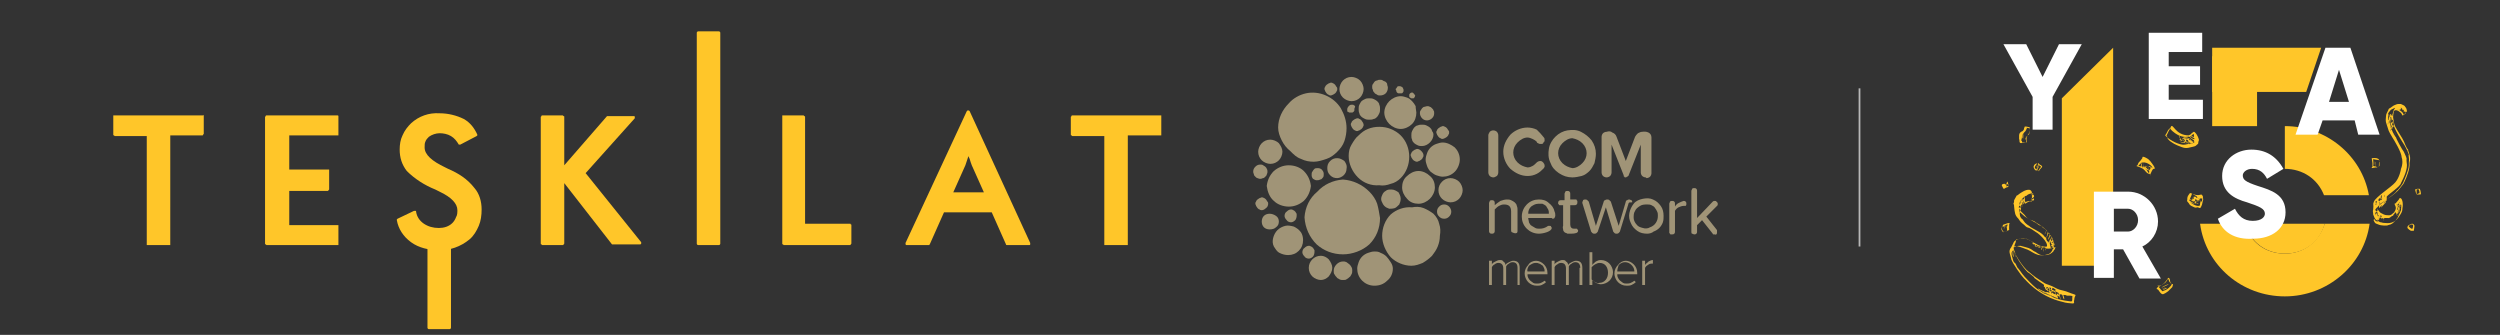 <?xml version="1.0" encoding="utf-8"?>
<!-- Generator: Adobe Illustrator 26.2.1, SVG Export Plug-In . SVG Version: 6.00 Build 0)  -->
<svg version="1.1" id="Layer_1" xmlns="http://www.w3.org/2000/svg" xmlns:xlink="http://www.w3.org/1999/xlink" x="0px" y="0px"
	 viewBox="0 0 350.9 47" style="enable-background:new 0 0 350.9 47;" xml:space="preserve">
<rect x="0" y="0" width="350.9" height="47" fill="#333333" stroke="none"/>
<style type="text/css">
	.st0{fill:none;stroke:#B7B7B7;stroke-width:0.25;stroke-miterlimit:10;}
	.st1{fill:#A09477;}
	.st2{clip-path:url(#SVGID_00000051371393291490780320000008931370184059286411_);}
	.st3{fill:#FFC629;}
	.st4{fill:#FFFFFF;}
	.st5{fill-rule:evenodd;clip-rule:evenodd;fill:#FFC629;}
</style>
<line class="st0" x1="261" y1="12.4" x2="261" y2="34.6"/>
<path class="st1" d="M236.3,28.9c-0.2,0-0.5,0.1-0.7,0.2c-0.2,0.1-0.4,0.3-0.5,0.5v2.9c0,0.1,0,0.2-0.1,0.3
	c-0.1,0.1-0.2,0.1-0.3,0.1c-0.1,0-0.1,0-0.2,0c-0.1,0-0.1-0.1-0.1-0.1c0,0-0.1-0.1-0.1-0.1c0-0.1,0-0.1,0-0.2v-3.9
	c0-0.1,0.1-0.2,0.1-0.3c0.1-0.1,0.2-0.1,0.3-0.1c0.1,0,0.2,0,0.3,0.1c0.1,0.1,0.1,0.2,0.1,0.3v0.4c0.1-0.2,0.3-0.4,0.5-0.5
	c0.2-0.1,0.4-0.2,0.7-0.3c0.1,0,0.2,0,0.3,0.1c0.1,0.1,0.1,0.2,0.1,0.3c0,0.1,0,0.2-0.1,0.3C236.5,28.9,236.4,28.9,236.3,28.9"/>
<path class="st1" d="M240.7,32.9c-0.1,0-0.1,0-0.2,0c-0.1,0-0.1-0.1-0.1-0.1l-1.5-1.9l-0.7,0.7v0.9c0,0.1,0,0.2-0.1,0.3
	c-0.1,0.1-0.2,0.1-0.3,0.1c-0.1,0-0.2-0.1-0.3-0.1s-0.1-0.2-0.1-0.3v-5.7c0-0.1,0.1-0.2,0.1-0.3c0.1-0.1,0.2-0.1,0.3-0.1
	c0.1,0,0.2,0,0.3,0.1c0.1,0.1,0.1,0.2,0.1,0.3v3.8l2.2-2.3c0.1-0.1,0.2-0.1,0.3-0.1c0.1,0,0.2,0,0.2,0.1c0.1,0,0.1,0.1,0.2,0.2
	c0,0.1,0,0.2,0,0.2c0,0.1,0,0.1-0.1,0.2l-1.5,1.5l1.5,1.9c0,0.1,0,0.2,0,0.3c0,0.1,0,0.2-0.1,0.3S240.8,32.9,240.7,32.9"/>
<g>
	<defs>
		<rect id="SVGID_1_" x="15.9" y="4.4" width="147.1" height="42"/>
	</defs>
	<clipPath id="SVGID_00000096021256843025905110000003000444823009884807_">
		<use xlink:href="#SVGID_1_"  style="overflow:visible;"/>
	</clipPath>
	<g style="clip-path:url(#SVGID_00000096021256843025905110000003000444823009884807_);">
		<path class="st3" d="M28.4,16.2H16.1c0,0-0.1,0-0.1,0c0,0,0,0-0.1,0c0,0,0,0,0,0.1c0,0,0,0,0,0.1v2.5c0,0.1,0,0.1,0.1,0.1
			c0,0,0.1,0.1,0.1,0.1h4.5v15.1c0,0,0,0.1,0,0.1c0,0,0,0,0,0.1c0,0,0,0,0.1,0c0,0,0,0,0.1,0h2.9c0,0,0.1,0,0.1,0c0,0,0,0,0.1,0
			c0,0,0,0,0-0.1c0,0,0-0.1,0-0.1V19h4.5c0.1,0,0.1,0,0.1-0.1c0,0,0.1-0.1,0.1-0.1v-2.5c0,0,0-0.1,0-0.1c0,0,0,0,0-0.1
			C28.6,16.2,28.5,16.2,28.4,16.2C28.5,16.2,28.4,16.2,28.4,16.2z"/>
		<path class="st3" d="M47.3,16.2h-9.9c-0.1,0-0.1,0-0.1,0.1c0,0-0.1,0.1-0.1,0.1v17.8c0,0.1,0,0.1,0.1,0.1c0,0,0.1,0.1,0.1,0.1h9.9
			c0,0,0.1,0,0.1,0c0,0,0,0,0.1,0c0,0,0,0,0-0.1c0,0,0-0.1,0-0.1v-2.4c0,0,0-0.1,0-0.1c0,0,0,0,0-0.1c0,0,0,0-0.1,0c0,0,0,0-0.1,0
			h-6.7v-4.8H46c0,0,0.1,0,0.1-0.1c0,0,0.1-0.1,0.1-0.1V24c0,0,0-0.1,0-0.1c0,0,0,0,0-0.1c0,0,0,0-0.1,0c0,0,0,0-0.1,0h-5.4V19h6.7
			c0,0,0.1,0,0.1,0c0,0,0,0,0.1,0c0,0,0,0,0-0.1c0,0,0-0.1,0-0.1v-2.5c0,0,0-0.1-0.1-0.1C47.4,16.2,47.4,16.2,47.3,16.2z"/>
		<path class="st3" d="M62.9,23.7l-0.4-0.2c-1.9-0.9-2.9-1.8-2.9-2.8c0-0.3,0-0.6,0.1-0.8c0.1-0.3,0.3-0.5,0.5-0.7
			c0.4-0.3,1-0.5,1.5-0.5c0.5,0,1.1,0.1,1.6,0.4c0.5,0.3,0.8,0.7,1.1,1.2c0,0,0.1,0,0.1,0s0.1,0,0.1,0l2.3-1.2c0,0,0.1-0.1,0.1-0.1
			c0,0,0-0.1,0-0.1c-0.4-0.9-1-1.7-1.9-2.2c-1-0.5-2.2-0.8-3.4-0.8c-1.5-0.1-2.9,0.4-4,1.4c-0.5,0.5-0.9,1-1.2,1.7
			c-0.3,0.6-0.4,1.3-0.4,2c0,1.1,0.3,2.1,1,3c1.1,1.1,2.5,2,4,2.6l0.6,0.3c1.7,0.8,2.5,1.7,2.5,2.6c0,0.3,0,0.7-0.2,1
			c-0.1,0.3-0.3,0.6-0.5,0.8c-0.5,0.5-1.2,0.7-1.9,0.7c-0.8,0-1.5-0.2-2.1-0.6c-0.6-0.4-1-1-1.1-1.7c0,0,0-0.1,0-0.1c0,0,0,0-0.1,0
			c0,0-0.1,0-0.1,0c0,0-0.1,0-0.1,0l-2.3,1.1c0,0-0.1,0.1-0.1,0.1c0,0,0,0.1,0,0.1c0.2,1.2,0.9,2.3,2,3.1c1.1,0.8,2.5,1.1,3.8,1.1
			c1.6,0.1,3.2-0.5,4.4-1.5c0.6-0.5,1-1.2,1.3-1.9c0.3-0.7,0.4-1.5,0.4-2.3c0-1.1-0.3-2.2-1-3C65.6,25.1,64.3,24.3,62.9,23.7z"/>
		<path class="st3" d="M82.2,24.3l6.9-7.7c0,0,0-0.1,0-0.1c0,0,0-0.1,0-0.1c0,0,0-0.1-0.1-0.1c0,0-0.1,0-0.1,0h-3.5c0,0-0.1,0-0.2,0
			l-6,6.9v-6.8c0-0.1,0-0.1-0.1-0.1c0,0-0.1-0.1-0.1-0.1h-2.9c-0.1,0-0.1,0-0.1,0.1c0,0-0.1,0.1-0.1,0.1v17.8c0,0.1,0,0.1,0.1,0.1
			c0,0,0.1,0.1,0.1,0.1H79c0.1,0,0.1,0,0.1-0.1c0,0,0.1-0.1,0.1-0.1v-8.5l6.7,8.6c0.1,0,0.1,0,0.2,0h3.7c0,0,0.1,0,0.1,0
			c0,0,0.1-0.1,0.1-0.1c0,0,0-0.1,0-0.1c0,0,0-0.1,0-0.1L82.2,24.3z"/>
		<path class="st3" d="M100.9,4.4H98c-0.1,0-0.2,0.1-0.2,0.2v29.6c0,0.1,0.1,0.2,0.2,0.2h2.9c0.1,0,0.2-0.1,0.2-0.2V4.6
			C101.1,4.5,101,4.4,100.9,4.4z"/>
		<path class="st3" d="M119.3,31.4H113v-15c0,0,0-0.1-0.1-0.1c0,0-0.1-0.1-0.1-0.1H110c0,0-0.1,0-0.1,0c0,0,0,0-0.1,0c0,0,0,0,0,0.1
			c0,0,0,0,0,0.1v17.8c0,0.1,0,0.1,0.1,0.1c0,0,0.1,0.1,0.1,0.1h9.3c0.1,0,0.1,0,0.1-0.1c0,0,0.1-0.1,0.1-0.1v-2.6
			c0-0.1,0-0.1-0.1-0.1C119.4,31.4,119.4,31.4,119.3,31.4z"/>
		<path class="st3" d="M136.1,15.6C136.1,15.6,136.1,15.5,136.1,15.6c-0.1-0.1-0.1-0.1-0.2-0.1c0,0-0.1,0-0.1,0c0,0-0.1,0.1-0.1,0.1
			l-8.6,18.5c0,0.1,0,0.1,0,0.2c0,0,0,0,0.1,0.1c0,0,0.1,0,0.1,0h3c0,0,0.1,0,0.1,0c0,0,0.1-0.1,0.1-0.1l2-4.5h6.7l2,4.5
			c0,0,0,0.1,0.1,0.1c0,0,0.1,0,0.1,0h3c0,0,0.1,0,0.1,0c0,0,0.1,0,0.1-0.1c0,0,0-0.1,0-0.1c0,0,0-0.1,0-0.1L136.1,15.6z
			 M135.5,23.2c0.1-0.3,0.2-0.6,0.3-0.9s0.1-0.3,0.1-0.4l0.2,0.4c0.1,0.4,0.2,0.6,0.3,0.9l1.7,3.8h-4.3L135.5,23.2z"/>
		<path class="st3" d="M162.8,16.2h-12.3c-0.1,0-0.1,0-0.1,0.1c0,0-0.1,0.1-0.1,0.1v2.5c0,0.1,0,0.1,0.1,0.1c0,0,0.1,0.1,0.1,0.1
			h4.5v15.1c0,0,0,0.1,0,0.1c0,0,0,0,0,0.1c0,0,0,0,0.1,0c0,0,0.1,0,0.1,0h2.9c0,0,0.1,0,0.1,0c0,0,0,0,0.1,0c0,0,0,0,0-0.1
			c0,0,0-0.1,0-0.1V19h4.5c0,0,0.1,0,0.1,0c0,0,0,0,0.1,0c0,0,0,0,0-0.1s0-0.1,0-0.1v-2.5c0,0,0-0.1,0-0.1
			C162.9,16.2,162.9,16.2,162.8,16.2z"/>
		<path class="st3" d="M63.1,34.3h-2.9c-0.1,0-0.2,0.1-0.2,0.2V46c0,0.1,0.1,0.2,0.2,0.2h2.9c0.1,0,0.2-0.1,0.2-0.2V34.5
			C63.3,34.3,63.2,34.3,63.1,34.3z"/>
	</g>
</g>
<path class="st1" d="M209.6,24.9c-0.2,0-0.4-0.1-0.5-0.2c-0.1-0.1-0.2-0.3-0.2-0.5v-5.2c0-0.2,0.1-0.3,0.2-0.5
	c0.1-0.1,0.3-0.2,0.5-0.2c0.2,0,0.4,0.1,0.5,0.2c0.1,0.1,0.2,0.3,0.2,0.5v5.2c0,0.2-0.1,0.4-0.2,0.5
	C209.9,24.8,209.8,24.9,209.6,24.9"/>
<path class="st1" d="M216.7,19.3c0.1,0.1,0.1,0.2,0.1,0.4c0,0.1,0,0.2-0.1,0.2c0,0.1-0.1,0.1-0.1,0.2c-0.1,0.1-0.1,0.1-0.2,0.1
	c-0.1,0-0.2,0-0.2,0c-0.1,0-0.2,0-0.3-0.1c-0.1,0-0.2-0.1-0.2-0.2c-0.2-0.2-0.4-0.3-0.6-0.4c-0.2-0.1-0.5-0.2-0.7-0.2
	c-0.5,0-1,0.3-1.4,0.7c-0.4,0.4-0.6,0.9-0.6,1.4s0.2,1,0.6,1.4c0.4,0.4,0.9,0.6,1.4,0.7c0.3,0,0.5-0.1,0.7-0.2
	c0.2-0.1,0.4-0.3,0.6-0.5c0.1-0.1,0.3-0.2,0.5-0.2c0.2,0,0.3,0.1,0.4,0.2c0.1,0.1,0.2,0.3,0.2,0.4c0,0.1,0,0.1,0,0.2
	c0,0.1-0.1,0.1-0.1,0.2c-0.3,0.3-0.6,0.6-1,0.8c-0.4,0.2-0.8,0.3-1.3,0.3c-0.9,0-1.7-0.4-2.4-1c-0.6-0.6-1-1.5-1-2.4
	c0-0.9,0.4-1.7,1-2.4c0.6-0.6,1.5-1,2.4-1c0.4,0,0.9,0.1,1.3,0.3C216.1,18.6,216.4,18.9,216.7,19.3"/>
<path class="st1" d="M220.7,19.4c-0.5,0-1,0.3-1.4,0.7c-0.4,0.4-0.6,0.9-0.6,1.4c0,0.5,0.2,1,0.6,1.4c0.4,0.4,0.9,0.6,1.4,0.7
	c0.5,0,1-0.3,1.4-0.7c0.4-0.4,0.6-0.9,0.6-1.4c0-0.5-0.2-1-0.6-1.4C221.7,19.7,221.2,19.5,220.7,19.4z M220.7,24.9
	c-0.7,0-1.3-0.2-1.9-0.6c-0.6-0.4-1-0.9-1.2-1.5c-0.3-0.6-0.3-1.3-0.2-1.9c0.1-0.7,0.5-1.3,0.9-1.7c0.5-0.5,1.1-0.8,1.7-0.9
	c0.7-0.1,1.3-0.1,1.9,0.2c0.6,0.3,1.1,0.7,1.5,1.2c0.4,0.6,0.6,1.2,0.6,1.9c0,0.4-0.1,0.9-0.2,1.3c-0.2,0.4-0.4,0.8-0.7,1.1
	c-0.3,0.3-0.7,0.6-1.1,0.7C221.6,24.8,221.1,24.9,220.7,24.9z"/>
<path class="st1" d="M231,24.9c-0.2,0-0.4-0.1-0.5-0.2c-0.1-0.1-0.2-0.3-0.2-0.5v-3.9l-1.7,4.3c0,0.1-0.1,0.1-0.2,0.2
	c-0.1,0-0.1,0.1-0.2,0.1c-0.1,0-0.2,0-0.2-0.1c-0.1,0-0.1-0.1-0.1-0.2l-1.7-4.3v3.9c0,0.2-0.1,0.4-0.2,0.5c-0.1,0.1-0.3,0.2-0.5,0.2
	c-0.2,0-0.4-0.1-0.5-0.2c-0.1-0.1-0.2-0.3-0.2-0.5v-5c0-0.2,0.1-0.4,0.2-0.5c0.1-0.1,0.3-0.2,0.5-0.2c0.3-0.1,0.6-0.1,0.8,0.1
	c0.3,0.1,0.5,0.3,0.6,0.6l1.3,3.4l1.3-3.4c0.1-0.2,0.2-0.3,0.4-0.5c0.2-0.1,0.4-0.2,0.6-0.2c0.6-0.1,1.3,0.1,1.3,0.8v5
	c0,0.2-0.1,0.4-0.2,0.5c-0.1,0.1-0.3,0.2-0.5,0.2"/>
<path class="st1" d="M212.5,32.7c-0.1,0-0.2-0.1-0.3-0.1c-0.1-0.1-0.1-0.2-0.1-0.3v-2.6c0-0.8-0.4-1-1-1c-0.3,0-0.5,0.1-0.7,0.2
	c-0.2,0.1-0.4,0.3-0.6,0.5v3c0,0.1,0,0.2-0.1,0.3c-0.1,0.1-0.2,0.1-0.3,0.1s-0.2,0-0.3-0.1c-0.1-0.1-0.1-0.2-0.1-0.3v-3.9
	c0-0.1,0.1-0.2,0.1-0.3c0.1-0.1,0.2-0.1,0.3-0.1c0.1,0,0.2,0,0.3,0.1c0.1,0.1,0.1,0.2,0.1,0.3v0.3c0.2-0.2,0.5-0.4,0.8-0.6
	c0.3-0.1,0.6-0.2,0.9-0.2c0.2,0,0.4,0,0.6,0.1c0.2,0.1,0.4,0.2,0.5,0.3c0.1,0.1,0.3,0.3,0.3,0.5c0.1,0.2,0.1,0.4,0.1,0.6v2.9
	c0,0.1,0,0.2-0.1,0.3C212.8,32.7,212.7,32.8,212.5,32.7"/>
<path class="st1" d="M215.9,28.6c-0.4,0-0.7,0.2-1,0.4c-0.3,0.3-0.4,0.6-0.4,1h2.9c0-0.2,0-0.4-0.1-0.6c-0.1-0.2-0.2-0.3-0.3-0.5
	c-0.1-0.1-0.3-0.2-0.5-0.3C216.3,28.6,216.1,28.6,215.9,28.6z M217.8,30.6h-3.3c0,0.2,0.1,0.4,0.1,0.6c0.1,0.2,0.2,0.4,0.4,0.5
	c0.2,0.1,0.3,0.2,0.5,0.3c0.2,0.1,0.4,0.1,0.6,0.1c0.4,0,0.8-0.1,1.2-0.4c0.1,0,0.1,0,0.2,0c0.1,0,0.2,0,0.2,0.1
	c0.1,0.1,0.1,0.2,0.1,0.2c0,0.5-1.2,0.8-1.8,0.8c-0.7,0-1.3-0.3-1.7-0.7c-0.5-0.5-0.7-1.1-0.7-1.7c0-0.7,0.3-1.3,0.7-1.7
	c0.5-0.5,1.1-0.7,1.7-0.7c0.5,0,1,0.1,1.4,0.5c0.4,0.3,0.7,0.7,0.8,1.2c0.1,0.2,0.1,0.4,0.1,0.6c0,0.1-0.1,0.2-0.1,0.3
	c-0.1,0.1-0.2,0.1-0.3,0.1"/>
<path class="st1" d="M220.5,32.8c-0.2,0-0.3,0-0.5,0c-0.1-0.1-0.3-0.1-0.4-0.2s-0.2-0.2-0.2-0.4c0-0.1-0.1-0.3,0-0.5v-2.9H219
	c0,0-0.1,0-0.1,0c0,0-0.1,0-0.1-0.1c0,0-0.1-0.1-0.1-0.1c0,0,0-0.1,0-0.1c0-0.1,0-0.2,0.1-0.3c0.1-0.1,0.2-0.1,0.3-0.1h0.5v-0.9
	c0-0.1,0.1-0.2,0.1-0.3c0.1-0.1,0.2-0.1,0.3-0.1c0.1,0,0.2,0,0.3,0.1c0.1,0.1,0.1,0.2,0.1,0.3V28h0.6c0.1,0,0.1,0,0.2,0
	c0.1,0,0.1,0,0.1,0.1c0,0,0.1,0.1,0.1,0.1c0,0.1,0,0.1,0,0.2c0,0.1,0,0.2-0.1,0.3c-0.1,0.1-0.2,0.1-0.3,0.1h-0.6v2.7
	c0,0.4,0.2,0.6,0.5,0.6h0.3c0,0,0.1,0,0.1,0c0,0,0.1,0,0.1,0.1c0,0,0.1,0.1,0.1,0.1c0,0,0,0.1,0,0.1
	C221.5,32.7,221.1,32.8,220.5,32.8"/>
<path class="st1" d="M228.6,28.5l-1.2,3.9c0,0.1-0.1,0.2-0.2,0.3c-0.1,0.1-0.2,0.1-0.3,0.1c-0.1,0-0.2,0-0.3-0.1
	c-0.1-0.1-0.2-0.2-0.2-0.3l-1-3.3l-1.1,3.3c0,0.1-0.1,0.2-0.2,0.3c-0.1,0.1-0.2,0.1-0.3,0.1c-0.1,0-0.2,0-0.3-0.1
	c-0.1-0.1-0.2-0.2-0.2-0.3l-1.2-3.9c0,0,0-0.1,0-0.1c0-0.1,0.1-0.2,0.1-0.3c0.1-0.1,0.2-0.1,0.3-0.1c0.1,0,0.2,0,0.3,0.1
	c0.1,0.1,0.1,0.1,0.2,0.2l1,3.4l1.1-3.4c0-0.1,0.1-0.2,0.2-0.2c0.1-0.1,0.2-0.1,0.3-0.1c0.1,0,0.2,0,0.3,0.1
	c0.1,0.1,0.1,0.1,0.2,0.2l1.1,3.4l1-3.4c0-0.1,0.1-0.2,0.2-0.2c0.1-0.1,0.2-0.1,0.3-0.1c0.1,0,0.2,0.1,0.3,0.1
	c0.1,0.1,0.1,0.2,0.1,0.3C228.7,28.4,228.7,28.4,228.6,28.5"/>
<path class="st1" d="M231.2,28.7c-0.3,0-0.7,0-1,0.2c-0.3,0.2-0.6,0.4-0.7,0.7c-0.2,0.3-0.2,0.6-0.2,1c0,0.3,0.2,0.7,0.4,0.9
	c0.2,0.3,0.5,0.4,0.9,0.5c0.3,0.1,0.7,0.1,1-0.1c0.3-0.1,0.6-0.3,0.8-0.6c0.2-0.3,0.3-0.6,0.3-1c0-0.2,0-0.4-0.1-0.6
	c-0.1-0.2-0.2-0.4-0.3-0.5c-0.1-0.2-0.3-0.3-0.5-0.4C231.6,28.7,231.4,28.7,231.2,28.7z M231.2,32.8c-0.5,0-1-0.1-1.4-0.4
	c-0.4-0.3-0.7-0.6-0.9-1.1c-0.2-0.4-0.3-0.9-0.2-1.4c0.1-0.5,0.3-0.9,0.6-1.3c0.3-0.4,0.8-0.6,1.3-0.7c0.5-0.1,1-0.1,1.4,0.1
	c0.5,0.2,0.8,0.5,1.1,0.9c0.3,0.4,0.4,0.9,0.4,1.4c0,0.3,0,0.6-0.1,0.9c-0.1,0.3-0.3,0.6-0.5,0.8c-0.2,0.2-0.5,0.4-0.8,0.5
	C231.9,32.7,231.5,32.8,231.2,32.8z"/>
<path class="st1" d="M197.8,22c0,1.1-0.4,2.2-1.2,3c-0.4,0.4-0.9,0.7-1.4,0.8c-0.5,0.2-1.1,0.3-1.6,0.2c-1.1,0.1-2.2-0.3-3-1.1
	c-0.8-0.8-1.3-1.9-1.3-3c0-0.6,0.1-1.1,0.4-1.6s0.6-1,1-1.3c0.4-0.4,0.8-0.7,1.3-0.9c0.5-0.2,1-0.3,1.6-0.3c0.6,0,1.1,0.1,1.6,0.3
	c0.5,0.2,1,0.5,1.4,0.9C197.4,19.8,197.8,20.9,197.8,22z"/>
<path class="st1" d="M193.7,30.6c0,1.4-0.5,2.7-1.5,3.7c-1,0.9-2.4,1.4-3.7,1.4c-1.4,0-2.7-0.5-3.7-1.4c-1-1-1.6-2.3-1.7-3.8
	c0.1-1.4,0.7-2.7,1.8-3.6c0.9-1,2.2-1.6,3.6-1.7c1.4,0.1,2.7,0.7,3.7,1.7c0.5,0.5,0.9,1.1,1.1,1.7C193.5,29.3,193.6,30,193.7,30.6"
	/>
<path class="st1" d="M189,18c0,0.6-0.1,1.2-0.3,1.8c-0.2,0.6-0.6,1.1-1,1.5c-0.4,0.4-0.9,0.8-1.5,1c-0.6,0.2-1.2,0.4-1.8,0.4
	c-0.6,0-1.2-0.1-1.8-0.4c-0.6-0.2-1-0.6-1.5-1.1c-0.5-0.4-0.9-0.9-1.2-1.5c-0.3-0.6-0.5-1.2-0.5-1.8c0-1.3,0.6-2.5,1.5-3.4
	c0.6-0.7,1.5-1.2,2.4-1.4c0.9-0.2,1.9-0.1,2.8,0.3c0.9,0.4,1.6,1,2.1,1.8C188.7,16.1,189,17,189,18"/>
<path class="st1" d="M202.1,33.1c0,0.5-0.1,1-0.3,1.5c-0.2,0.5-0.5,0.9-0.8,1.3c-0.4,0.4-0.8,0.7-1.3,1c-0.5,0.2-1,0.4-1.6,0.4
	c-1.1,0-2.2-0.5-2.9-1.2c-0.7-0.8-1.2-1.9-1.2-3c0-1.1,0.4-2.2,1.2-3c0.8-0.7,1.9-1.1,3-1c0.5-0.1,1.1-0.1,1.6,0.1
	c0.5,0.2,1,0.5,1.4,0.8c0.4,0.4,0.7,0.9,0.8,1.4C202.2,32,202.2,32.5,202.1,33.1"/>
<path class="st1" d="M201.4,26.3c0,0.6-0.3,1.2-0.7,1.6c-0.4,0.4-1,0.7-1.6,0.7c-0.6,0-1.2-0.2-1.6-0.7c-0.4-0.4-0.7-1-0.7-1.6
	c0-0.6,0.2-1.2,0.7-1.6c0.4-0.4,1-0.7,1.6-0.7c0.6,0,1.2,0.3,1.6,0.7C201.2,25.1,201.4,25.7,201.4,26.3z"/>
<path class="st1" d="M198.8,15.8c0,0.6-0.2,1.2-0.6,1.6c-0.4,0.4-1,0.7-1.6,0.7c-0.6,0-1.2-0.3-1.6-0.7c-0.4-0.4-0.7-1-0.7-1.6
	c0-0.6,0.3-1.2,0.7-1.6c0.4-0.4,1-0.7,1.6-0.7c0.3,0,0.6,0.1,0.9,0.2c0.3,0.1,0.5,0.3,0.7,0.5c0.2,0.2,0.4,0.5,0.5,0.7
	C198.7,15.3,198.8,15.6,198.8,15.8z"/>
<path class="st1" d="M184,26.1c-0.1,0.8-0.4,1.5-1,2.1c-0.6,0.5-1.3,0.8-2.1,0.8c-0.8,0-1.6-0.3-2.1-0.8c-0.6-0.5-0.9-1.3-1-2.1
	c0.1-0.8,0.4-1.5,1-2.1c0.6-0.5,1.3-0.8,2.1-0.8c0.8,0,1.6,0.3,2.1,0.8C183.6,24.6,183.9,25.3,184,26.1z"/>
<path class="st1" d="M204.9,22.4c0,0.6-0.3,1.3-0.7,1.7c-0.5,0.5-1.1,0.7-1.7,0.7c-0.3,0-0.6-0.1-0.9-0.2c-0.3-0.1-0.5-0.3-0.8-0.5
	c-0.2-0.2-0.4-0.5-0.5-0.8c-0.1-0.3-0.2-0.6-0.2-0.9c0-0.3,0.1-0.6,0.2-0.9c0.1-0.3,0.3-0.6,0.5-0.8c0.2-0.2,0.5-0.4,0.8-0.5
	c0.3-0.1,0.6-0.2,0.9-0.2c0.6,0,1.2,0.3,1.7,0.7C204.6,21.1,204.9,21.7,204.9,22.4z"/>
<path class="st1" d="M195.5,37.7c0,0.7-0.3,1.3-0.8,1.7c-0.5,0.5-1.1,0.7-1.8,0.7c-0.7,0-1.3-0.3-1.7-0.7c-0.5-0.5-0.7-1.1-0.7-1.7
	c0-0.3,0.1-0.6,0.2-0.9c0.1-0.3,0.3-0.6,0.5-0.8c0.2-0.2,0.5-0.4,0.8-0.5c0.3-0.1,0.6-0.2,0.9-0.2c0.3,0,0.6,0,0.9,0.2
	c0.3,0.1,0.6,0.3,0.8,0.5c0.2,0.2,0.4,0.5,0.6,0.8C195.4,37.1,195.5,37.4,195.5,37.7z"/>
<path class="st1" d="M191.4,12.5c0,0.4-0.2,0.9-0.5,1.2c-0.3,0.3-0.7,0.5-1.2,0.5c-0.4,0-0.9-0.2-1.2-0.5c-0.3-0.3-0.5-0.7-0.5-1.2
	c0-0.4,0.2-0.9,0.5-1.2c0.3-0.3,0.7-0.5,1.2-0.5c0.4,0,0.9,0.2,1.2,0.5C191.2,11.6,191.4,12.1,191.4,12.5z"/>
<path class="st1" d="M193.7,15.3c0,0.2,0,0.4-0.1,0.6c-0.1,0.2-0.2,0.4-0.3,0.5c-0.1,0.1-0.3,0.3-0.5,0.3c-0.2,0.1-0.4,0.1-0.6,0.1
	c-0.2,0-0.4,0-0.6-0.1c-0.2-0.1-0.4-0.2-0.5-0.3c-0.1-0.1-0.3-0.3-0.3-0.5c-0.1-0.2-0.1-0.4-0.1-0.6c0-0.2,0-0.4,0.1-0.6
	c0.1-0.2,0.2-0.4,0.3-0.5c0.1-0.1,0.3-0.2,0.5-0.3c0.2-0.1,0.4-0.1,0.6-0.1c0.2,0,0.4,0,0.6,0.1c0.2,0.1,0.4,0.2,0.5,0.3
	c0.1,0.1,0.3,0.3,0.3,0.5C193.7,14.9,193.7,15.1,193.7,15.3z"/>
<path class="st1" d="M194.8,12.3c0,0.3-0.1,0.6-0.3,0.8c-0.2,0.2-0.5,0.3-0.8,0.3c-0.1,0-0.3,0-0.4-0.1c-0.1-0.1-0.3-0.1-0.4-0.3
	c-0.1-0.1-0.2-0.2-0.2-0.4c-0.1-0.1-0.1-0.3-0.1-0.4c0-0.1,0-0.3,0.1-0.4c0.1-0.1,0.1-0.2,0.2-0.3c0.1-0.1,0.2-0.2,0.4-0.2
	c0.1-0.1,0.3-0.1,0.4-0.1c0.1,0,0.3,0,0.4,0.1c0.1,0.1,0.3,0.1,0.4,0.2c0.1,0.1,0.2,0.2,0.2,0.3C194.7,12,194.8,12.1,194.8,12.3z"/>
<path class="st1" d="M190.1,15.3c0,0.1,0,0.1,0,0.2c0,0.1-0.1,0.1-0.1,0.2c-0.1,0-0.1,0.1-0.2,0.1c-0.1,0-0.1,0-0.2,0
	c-0.1,0-0.1,0-0.2,0c-0.1,0-0.1-0.1-0.2-0.1c-0.1,0-0.1-0.1-0.1-0.2c0-0.1,0-0.1,0-0.2c0-0.1,0.1-0.3,0.2-0.4
	c0.1-0.1,0.2-0.2,0.4-0.2c0.1,0,0.1,0,0.2,0c0.1,0,0.1,0.1,0.2,0.1c0.1,0.1,0.1,0.1,0.1,0.2C190.1,15.2,190.1,15.3,190.1,15.3z"/>
<path class="st1" d="M191.4,17.5c0,0.1,0,0.2-0.1,0.3c0,0.1-0.1,0.2-0.2,0.3c-0.1,0.1-0.2,0.1-0.3,0.2c-0.1,0-0.2,0.1-0.3,0.1
	c-0.1,0-0.2,0-0.3-0.1c-0.1,0-0.2-0.1-0.3-0.2c-0.1-0.1-0.1-0.2-0.2-0.3c0-0.1-0.1-0.2-0.1-0.3c0-0.1,0-0.2,0.1-0.3
	c0-0.1,0.1-0.2,0.2-0.3c0.1-0.1,0.2-0.1,0.3-0.2c0.1,0,0.2-0.1,0.3-0.1c0.1,0,0.2,0,0.3,0.1c0.1,0,0.2,0.1,0.3,0.2
	c0.1,0.1,0.1,0.2,0.2,0.3C191.3,17.2,191.4,17.4,191.4,17.5z"/>
<path class="st1" d="M187.7,12.5c0,0.1,0,0.2-0.1,0.3c0,0.1-0.1,0.2-0.2,0.3c-0.1,0.1-0.2,0.1-0.3,0.2c-0.1,0-0.2,0.1-0.3,0.1
	c-0.1,0-0.2,0-0.3-0.1c-0.1,0-0.2-0.1-0.3-0.2c-0.1-0.1-0.1-0.2-0.2-0.3c0-0.1-0.1-0.2-0.1-0.3c0-0.1,0-0.2,0.1-0.3
	c0-0.1,0.1-0.2,0.2-0.3c0.1-0.1,0.2-0.1,0.3-0.2c0.1,0,0.2-0.1,0.3-0.1c0.1,0,0.2,0,0.3,0.1c0.1,0,0.2,0.1,0.3,0.2
	c0.1,0.1,0.1,0.2,0.2,0.3S187.7,12.4,187.7,12.5z"/>
<path class="st1" d="M180,21.3c0,0.4-0.2,0.9-0.5,1.2c-0.3,0.3-0.7,0.5-1.2,0.5c-0.4,0-0.9-0.2-1.2-0.5c-0.3-0.3-0.5-0.7-0.5-1.2
	c0-0.4,0.2-0.9,0.5-1.2c0.3-0.3,0.7-0.5,1.2-0.5c0.4,0,0.9,0.2,1.2,0.5C179.8,20.5,180,20.9,180,21.3z"/>
<path class="st1" d="M182.9,33.7c0,0.6-0.2,1.1-0.6,1.5c-0.4,0.4-0.9,0.6-1.5,0.6c-0.4,0-0.8-0.1-1.2-0.3c-0.4-0.2-0.6-0.6-0.8-0.9
	c-0.2-0.4-0.2-0.8-0.1-1.2c0.1-0.4,0.3-0.8,0.6-1.1c0.3-0.3,0.7-0.5,1.1-0.6c0.4-0.1,0.8,0,1.2,0.1c0.4,0.2,0.7,0.4,1,0.8
	C182.8,32.9,182.9,33.3,182.9,33.7z"/>
<path class="st1" d="M189.8,38c0,0.2,0,0.3-0.1,0.5c-0.1,0.1-0.1,0.3-0.3,0.4c-0.1,0.1-0.2,0.2-0.4,0.3c-0.1,0.1-0.3,0.1-0.5,0.1
	c-0.2,0-0.3,0-0.5-0.1c-0.1-0.1-0.3-0.1-0.4-0.3c-0.1-0.1-0.2-0.2-0.3-0.4c-0.1-0.1-0.1-0.3-0.1-0.5c0-0.3,0.1-0.6,0.4-0.9
	c0.2-0.2,0.5-0.4,0.9-0.4c0.2,0,0.3,0,0.5,0.1c0.1,0.1,0.3,0.2,0.4,0.3c0.1,0.1,0.2,0.2,0.3,0.4C189.8,37.7,189.8,37.8,189.8,38z"/>
<path class="st1" d="M189,23.7c0,0.4-0.2,0.7-0.4,0.9c-0.2,0.2-0.6,0.4-0.9,0.4c-0.4,0-0.7-0.1-1-0.4c-0.3-0.3-0.4-0.6-0.4-1
	s0.1-0.7,0.4-1c0.3-0.3,0.6-0.4,1-0.4c0.4,0,0.7,0.2,1,0.4C188.9,22.9,189.1,23.2,189,23.7"/>
<path class="st1" d="M185.8,24.4c0,0.2,0,0.4-0.1,0.5c-0.1,0.1-0.2,0.3-0.4,0.3c-0.2,0.1-0.3,0.1-0.5,0.1c-0.2,0-0.3-0.1-0.5-0.2
	c-0.1-0.1-0.2-0.3-0.2-0.5c0-0.2,0-0.4,0.1-0.5c0.1-0.2,0.2-0.3,0.3-0.4c0.1-0.1,0.3-0.1,0.5-0.1c0.2,0,0.5,0.1,0.6,0.3
	C185.7,24,185.8,24.2,185.8,24.4z"/>
<path class="st1" d="M196.6,27.9c0,0.3-0.1,0.6-0.2,0.8c-0.2,0.2-0.4,0.4-0.6,0.5c-0.3,0.1-0.6,0.1-0.8,0.1
	c-0.3-0.1-0.5-0.2-0.7-0.4c-0.2-0.2-0.3-0.5-0.4-0.7c-0.1-0.3,0-0.6,0.1-0.8c0.1-0.3,0.3-0.5,0.5-0.6c0.2-0.2,0.5-0.2,0.8-0.2
	c0.4,0,0.7,0.2,1,0.4C196.4,27.2,196.6,27.5,196.6,27.9z"/>
<path class="st1" d="M201.2,18.9c0,0.4-0.2,0.8-0.5,1.1c-0.3,0.3-0.7,0.5-1.1,0.5c-0.2,0-0.4,0-0.6-0.1c-0.2-0.1-0.4-0.2-0.5-0.3
	c-0.1-0.1-0.3-0.3-0.3-0.5c-0.1-0.2-0.1-0.4-0.1-0.6c0-0.2,0-0.4,0.1-0.6c0.1-0.2,0.2-0.4,0.3-0.5c0.1-0.1,0.3-0.3,0.5-0.3
	c0.2-0.1,0.4-0.1,0.6-0.1c0.2,0,0.4,0,0.6,0.1c0.2,0.1,0.4,0.2,0.5,0.3c0.1,0.1,0.3,0.3,0.3,0.5C201.1,18.5,201.2,18.7,201.2,18.9z"
	/>
<path class="st1" d="M177.9,24.1c0,0.1,0,0.2-0.1,0.4c0,0.1-0.1,0.2-0.2,0.3c-0.1,0.1-0.2,0.2-0.3,0.2s-0.2,0.1-0.4,0.1
	c-0.1,0-0.2,0-0.4-0.1c-0.1,0-0.2-0.1-0.3-0.2c-0.1-0.1-0.2-0.2-0.2-0.3c0-0.1-0.1-0.2-0.1-0.4c0-0.3,0.1-0.5,0.3-0.7
	c0.2-0.2,0.4-0.3,0.7-0.3c0.1,0,0.3,0,0.4,0.1c0.1,0.1,0.2,0.1,0.3,0.2c0.1,0.1,0.2,0.2,0.2,0.3C177.9,23.8,177.9,24,177.9,24.1z"/>
<path class="st1" d="M178,28.6c0,0.2-0.1,0.5-0.3,0.6c-0.2,0.2-0.4,0.3-0.6,0.3c-0.1,0-0.2,0-0.3-0.1c-0.1,0-0.2-0.1-0.3-0.2
	s-0.1-0.2-0.2-0.3c0-0.1-0.1-0.2-0.1-0.3c0-0.1,0-0.2,0.1-0.3c0-0.1,0.1-0.2,0.2-0.3c0.1-0.1,0.2-0.1,0.3-0.2c0.1,0,0.2-0.1,0.3-0.1
	c0.1,0,0.2,0,0.3,0.1c0.1,0,0.2,0.1,0.3,0.2c0.1,0.1,0.1,0.2,0.2,0.3C178,28.4,178,28.5,178,28.6z"/>
<path class="st1" d="M179.5,31.1c0,0.3-0.1,0.6-0.4,0.8c-0.2,0.2-0.5,0.3-0.9,0.3c-0.3,0-0.6-0.1-0.8-0.3c-0.2-0.2-0.3-0.5-0.3-0.8
	c0-0.3,0.1-0.6,0.3-0.8c0.2-0.2,0.5-0.3,0.8-0.3c0.3,0,0.6,0.1,0.9,0.3C179.4,30.5,179.5,30.8,179.5,31.1z"/>
<path class="st1" d="M182,30.3c0,0.2-0.1,0.5-0.2,0.6c-0.2,0.2-0.4,0.3-0.6,0.3c-0.2,0-0.5-0.1-0.6-0.3c-0.2-0.2-0.3-0.4-0.3-0.6
	c0-0.2,0.1-0.5,0.3-0.6c0.2-0.2,0.4-0.3,0.6-0.3c0.1,0,0.2,0,0.3,0.1c0.1,0,0.2,0.1,0.3,0.2c0.1,0.1,0.1,0.2,0.2,0.3
	C182,30.1,182,30.2,182,30.3z"/>
<path class="st1" d="M184.5,35.4c0,0.2-0.1,0.5-0.2,0.6c-0.2,0.2-0.4,0.3-0.6,0.3c-0.2,0-0.5-0.1-0.6-0.3c-0.2-0.2-0.3-0.4-0.3-0.6
	c0-0.2,0.1-0.5,0.3-0.6c0.2-0.2,0.4-0.3,0.6-0.3c0.1,0,0.2,0,0.3,0.1c0.1,0,0.2,0.1,0.3,0.2c0.1,0.1,0.1,0.2,0.2,0.3
	C184.5,35.2,184.5,35.3,184.5,35.4z"/>
<path class="st1" d="M205.3,26.7c0,0.4-0.2,0.9-0.5,1.2c-0.3,0.3-0.7,0.5-1.2,0.5c-0.4,0-0.9-0.2-1.2-0.5c-0.3-0.3-0.5-0.7-0.5-1.2
	s0.2-0.9,0.5-1.2c0.3-0.3,0.7-0.5,1.2-0.5c0.4,0,0.9,0.2,1.2,0.5C205.1,25.8,205.3,26.3,205.3,26.7z"/>
<path class="st1" d="M203.7,29.7c0,0.3-0.1,0.5-0.3,0.7c-0.2,0.2-0.4,0.3-0.7,0.3c-0.3,0-0.5-0.1-0.7-0.3c-0.2-0.2-0.3-0.4-0.3-0.7
	c0-0.3,0.1-0.5,0.3-0.7c0.2-0.2,0.4-0.3,0.7-0.3c0.3,0,0.5,0.1,0.7,0.3C203.6,29.2,203.7,29.5,203.7,29.7z"/>
<path class="st1" d="M203.4,18.6c0,0.1,0,0.2-0.1,0.3c0,0.1-0.1,0.2-0.2,0.3c-0.1,0.1-0.2,0.1-0.3,0.2c-0.1,0-0.2,0.1-0.3,0.1
	c-0.1,0-0.2,0-0.3-0.1c-0.1,0-0.2-0.1-0.3-0.2c-0.1-0.1-0.1-0.2-0.2-0.3c0-0.1-0.1-0.2-0.1-0.3c0-0.1,0-0.2,0.1-0.3
	c0-0.1,0.1-0.2,0.2-0.3c0.1-0.1,0.2-0.1,0.3-0.2c0.1,0,0.2-0.1,0.3-0.1c0.1,0,0.2,0,0.3,0.1c0.1,0,0.2,0.1,0.3,0.2s0.1,0.2,0.2,0.3
	S203.4,18.4,203.4,18.6z"/>
<path class="st1" d="M199.8,21.8c0,0.1,0,0.2-0.1,0.3c0,0.1-0.1,0.2-0.2,0.3c-0.1,0.1-0.2,0.1-0.3,0.2c-0.1,0-0.2,0.1-0.3,0.1
	c-0.1,0-0.2,0-0.3-0.1c-0.1,0-0.2-0.1-0.3-0.2c-0.1-0.1-0.1-0.2-0.2-0.3c0-0.1-0.1-0.2-0.1-0.3c0-0.1,0-0.2,0.1-0.3
	c0-0.1,0.1-0.2,0.2-0.3c0.1-0.1,0.2-0.1,0.3-0.2c0.1,0,0.2-0.1,0.3-0.1c0.2,0,0.4,0.1,0.6,0.3C199.7,21.4,199.8,21.6,199.8,21.8z"/>
<path class="st1" d="M201.3,15.9c0,0.3-0.1,0.5-0.3,0.7c-0.2,0.2-0.5,0.3-0.7,0.3c-0.3,0-0.5-0.1-0.7-0.3c-0.2-0.2-0.3-0.5-0.3-0.7
	c0-0.1,0-0.3,0.1-0.4c0.1-0.1,0.1-0.2,0.2-0.3c0.1-0.1,0.2-0.2,0.3-0.2c0.1,0,0.3-0.1,0.4-0.1c0.1,0,0.3,0,0.4,0.1
	c0.1,0,0.2,0.1,0.3,0.2c0.1,0.1,0.2,0.2,0.2,0.3C201.3,15.6,201.3,15.7,201.3,15.9z"/>
<path class="st1" d="M197,12.6c0,0.1,0,0.1,0,0.2c0,0.1-0.1,0.1-0.1,0.2c-0.1,0.1-0.1,0.1-0.2,0.1c-0.1,0-0.1,0-0.2,0
	c-0.1,0-0.2,0-0.2,0c-0.1,0-0.2-0.1-0.2-0.1c-0.1-0.1-0.1-0.1-0.1-0.2c0-0.1-0.1-0.2-0.1-0.2c0-0.1,0-0.2,0.1-0.2
	c0-0.1,0.1-0.1,0.1-0.2c0.1-0.1,0.1-0.1,0.2-0.1c0.1,0,0.2,0,0.2,0c0.1,0,0.3,0.1,0.4,0.2C196.9,12.4,197,12.5,197,12.6z"/>
<path class="st1" d="M198.6,13.5c0,0.1,0,0.1-0.1,0.2c0,0.1-0.1,0.1-0.2,0.1c-0.1,0-0.1,0-0.2,0c-0.1,0-0.1-0.1-0.2-0.1
	c-0.1-0.1-0.1-0.1-0.1-0.2c0-0.1,0-0.2,0-0.2c0-0.1,0.1-0.1,0.1-0.2c0.1,0,0.1-0.1,0.2-0.1c0.1,0,0.1,0,0.2,0c0,0,0.1,0.1,0.1,0.1
	c0,0,0.1,0.1,0.1,0.1C198.6,13.4,198.7,13.4,198.6,13.5z"/>
<path class="st1" d="M187,37.6c0,0.4-0.2,0.8-0.5,1.2c-0.3,0.3-0.7,0.5-1.1,0.5c-0.4,0-0.9-0.2-1.2-0.5c-0.3-0.3-0.5-0.7-0.5-1.2
	s0.2-0.9,0.5-1.2c0.3-0.3,0.7-0.5,1.2-0.5c0.4,0,0.8,0.2,1.1,0.5C186.8,36.8,187,37.2,187,37.6z"/>
<path class="st1" d="M213,37.6c0-0.5-0.2-0.8-0.7-0.8c-0.2,0-0.4,0.1-0.5,0.2c-0.2,0.1-0.3,0.2-0.4,0.4V40H211v-2.3
	c0-0.5-0.2-0.8-0.7-0.8c-0.2,0-0.4,0.1-0.5,0.2c-0.2,0.1-0.3,0.2-0.4,0.4V40h-0.4v-3.4h0.4v0.5c0.1-0.2,0.3-0.3,0.5-0.4
	c0.2-0.1,0.4-0.2,0.6-0.2c0.2,0,0.4,0,0.5,0.2c0.2,0.1,0.3,0.3,0.3,0.5c0.1-0.2,0.3-0.3,0.5-0.4c0.2-0.1,0.4-0.2,0.6-0.2
	c0.6,0,0.9,0.3,0.9,1v2.4H213V37.6z"/>
<path class="st1" d="M214.4,38.1h2.4c0-0.2,0-0.3-0.1-0.5c-0.1-0.2-0.1-0.3-0.3-0.4S216.2,37,216,37c-0.1-0.1-0.3-0.1-0.5-0.1
	c-0.3,0-0.6,0.2-0.9,0.4C214.5,37.5,214.3,37.8,214.4,38.1z M215.6,36.6c0.4,0,0.8,0.2,1.1,0.5c0.3,0.3,0.5,0.7,0.5,1.2v0.2h-2.8
	c0,0.2,0,0.3,0.1,0.5c0.1,0.2,0.2,0.3,0.3,0.4c0.1,0.1,0.3,0.2,0.4,0.3c0.2,0.1,0.3,0.1,0.5,0.1c0.2,0,0.4,0,0.6-0.1
	c0.2-0.1,0.4-0.2,0.5-0.3l0.2,0.2c-0.2,0.2-0.4,0.3-0.6,0.4c-0.2,0.1-0.5,0.1-0.7,0.1c-0.5,0-0.9-0.2-1.2-0.5
	c-0.3-0.3-0.5-0.8-0.5-1.2c0-0.5,0.2-0.9,0.5-1.2C214.7,36.8,215.2,36.6,215.6,36.6"/>
<path class="st1" d="M221.8,37.6c0-0.5-0.2-0.8-0.7-0.8c-0.2,0-0.4,0.1-0.5,0.2c-0.2,0.1-0.3,0.2-0.4,0.4V40h-0.4v-2.3
	c0-0.5-0.2-0.8-0.7-0.8c-0.2,0-0.4,0.1-0.5,0.2c-0.2,0.1-0.3,0.2-0.4,0.4V40h-0.4v-3.4h0.4v0.5c0.1-0.2,0.3-0.3,0.5-0.4
	c0.2-0.1,0.4-0.2,0.6-0.2c0.2,0,0.4,0,0.5,0.2c0.2,0.1,0.3,0.3,0.3,0.5c0.1-0.2,0.3-0.3,0.5-0.4c0.2-0.1,0.4-0.2,0.6-0.2
	c0.6,0,0.9,0.3,0.9,1v2.4h-0.4V37.6z"/>
<path class="st1" d="M224.5,39.7c0.7,0,1.2-0.6,1.2-1.4c0-0.8-0.4-1.4-1.2-1.4c-0.2,0-0.4,0.1-0.6,0.2c-0.2,0.1-0.4,0.3-0.5,0.4v1.7
	c0.1,0.2,0.3,0.3,0.5,0.4C224.1,39.7,224.3,39.8,224.5,39.7L224.5,39.7z M223.1,35.4h0.4v1.8c0.1-0.2,0.3-0.3,0.5-0.5
	c0.2-0.1,0.4-0.2,0.7-0.2c0.5,0,0.9,0.2,1.2,0.5c0.3,0.3,0.5,0.8,0.5,1.2c0,0.5-0.2,0.9-0.5,1.2c-0.3,0.3-0.8,0.5-1.2,0.5
	c-0.2,0-0.5-0.1-0.7-0.2c-0.2-0.1-0.4-0.3-0.5-0.4V40h-0.4V35.4z"/>
<path class="st1" d="M227,38.1h2.4c0-0.3-0.1-0.6-0.4-0.9c-0.2-0.2-0.5-0.4-0.9-0.4c-0.3,0-0.6,0.1-0.9,0.4
	C227.1,37.5,227,37.8,227,38.1z M228.2,36.6c0.4,0,0.8,0.2,1.1,0.5c0.3,0.3,0.5,0.7,0.5,1.2v0.2H227c0,0.2,0,0.3,0.1,0.5
	c0.1,0.2,0.2,0.3,0.3,0.4c0.1,0.1,0.3,0.2,0.4,0.3c0.2,0.1,0.3,0.1,0.5,0.1c0.2,0,0.4,0,0.6-0.1c0.2-0.1,0.4-0.2,0.5-0.3l0.2,0.2
	c-0.2,0.2-0.4,0.3-0.6,0.4c-0.2,0.1-0.5,0.1-0.7,0.1c-0.5,0-0.9-0.2-1.2-0.5c-0.3-0.3-0.5-0.8-0.5-1.2c0-0.5,0.2-0.9,0.5-1.2
	C227.4,36.8,227.8,36.6,228.2,36.6"/>
<path class="st1" d="M230.5,36.6h0.4v0.6c0.1-0.2,0.3-0.3,0.5-0.5c0.2-0.1,0.4-0.2,0.6-0.2V37h-0.2c-0.2,0-0.4,0.1-0.5,0.2
	c-0.2,0.1-0.3,0.2-0.4,0.4V40h-0.4V36.6z"/>
<g>
	<g>
		<g>
			<polygon class="st3" points="313.3,7.9 310.5,7.9 310.5,17.7 316.8,17.7 316.8,9.4 			"/>
			<polygon class="st3" points="310.5,10.2 310.5,12.9 323.7,12.9 325.8,6.7 310.5,6.7 			"/>
			<g>
				<path class="st3" d="M320.7,35.6c2.7,0,4.9-1.6,5.6-4.2h-11.2C315.8,33.9,318,35.6,320.7,35.6z"/>
				<path class="st3" d="M320.7,35.6c-2.7,0-4.9-1.6-5.6-4.2h-6.3c0.8,5.9,5.9,10.2,11.9,10.2c6,0,11.1-4.4,11.9-10.2h-6.3
					C325.5,33.9,323.4,35.6,320.7,35.6z"/>
				<path class="st3" d="M320.7,17.7v6c2.5,0,4.6,1.4,5.5,3.7h6.3C331.5,21.8,326.5,17.7,320.7,17.7z"/>
			</g>
			<polygon class="st3" points="289.4,37.3 296.6,37.3 296.6,6.7 289.4,13.8 			"/>
		</g>
	</g>
	<path class="st4" d="M288.1,13.6v4.6h-2.8v-4.6l-4.1-7.4h3.2l2.3,4.6l2.3-4.6h3.2L288.1,13.6z"/>
	<path class="st4" d="M309.2,14v2.7h-7.6V4.6h7.5v2.7h-4.7v2h4.4v2.6h-4.4v2.1L309.2,14L309.2,14z"/>
	<path class="st4" d="M330.5,16.9H326l-0.7,2h-3.1l4.2-12.2h3.5l4.1,12.2H331L330.5,16.9z M329.7,14.3l-1.4-4.5l-1.4,4.5H329.7z"/>
	<path class="st4" d="M298,35h-1.3v4h-2.8V26.9h4.8c2.3,0,4.2,1.9,4.2,4.2c0,1.5-0.9,2.9-2.2,3.5l2.6,4.5h-3L298,35z M296.7,32.5h2
		c0.7,0,1.4-0.7,1.4-1.6s-0.7-1.6-1.4-1.6h-2V32.5z"/>
	<path class="st4" d="M311.3,30.7l2.4-1.4c0.5,1,1.2,1.7,2.5,1.7s1.7-0.6,1.7-1c0-0.7-0.7-1-2.5-1.6c-1.8-0.5-3.5-1.4-3.5-3.7
		s2-3.7,4.1-3.7c2,0,3.5,0.9,4.5,2.7l-2.3,1.4c-0.4-0.8-1-1.4-2.1-1.4c-0.8,0-1.3,0.5-1.3,0.9c0,0.6,0.3,0.9,2.1,1.5
		c1.9,0.6,3.9,1.2,3.9,3.7c0,2.3-1.9,3.7-4.5,3.7C313.6,33.7,311.9,32.5,311.3,30.7z"/>
	<path class="st5" d="M336.8,30.3c-0.5,0.8-1.1,1.1-2,1c-0.1,0-0.3,0-0.6-0.1h-0.1c-0.7-0.4-0.7-0.3-1-1.1c0-0.4-0.1-0.4,0-0.7
		c0.1-0.8-0.1-0.6,0.1-1.1c0.3-0.7,2.4-2,3-2.7c0.6-0.7,0.8-1.8,0.8-1.9c0.3-0.7,0.2-1.4,0.1-1.6c0-0.7-1.1-2.5-1.3-2.8
		c-0.2-0.4-0.5-0.7-0.7-1.5c-0.2-0.7-0.3-0.6-0.2-1.5c0-0.3,0.2-0.6,0.3-0.8c0.1-0.3,0.1-0.2,0.2-0.3s0.1,0,0.3-0.2
		c0.1-0.1,0.2-0.1,0.3-0.2c0.3-0.1,0.4-0.2,0.6-0.2c0.1,0,0.1,0,0.4,0c0.4,0.2,0.5,0.2,0.6,0.4c0.1,0.1,0.3,0.4,0.2,0.7
		c-0.1,0-0.1,0.1-0.2,0.2c-0.2,0.2-0.2,0.1-0.3,0.3h-0.1c-0.1-0.2-0.1-0.3-0.4-0.5c-0.2-0.2-0.4-0.2-0.5-0.2s-0.3,0-0.3,0.1
		c-0.1,0.5-0.1,0.7-0.1,0.9c0.2,1.4,0.3,1.2,0.6,1.8c0.5,0.8,0.9,1.4,1.1,2c0.1,0.2,0.2,0.5,0.4,0.7c0,0.2,0.1,0.3,0.2,0.7
		c0.2,0.7,0,1,0,1.2c0.1,0.7-0.4,2-0.7,2.6c-0.2,0.3,0.2-0.1-0.7,1c-0.5,0.7-2.1,1.7-2.7,2.1c-0.1,0.1-0.2,0.2-0.3,0.4
		c-0.1,0.1-0.1,0.1-0.1,0.2c0,0.2,0.1,0.3,0.2,0.4c0.1,0.1,0.1,0.2,0.3,0.3c0.2,0.1,0.5,0.3,0.8,0.3c0.3,0,0.5,0.1,0.8-0.2
		c0.2-0.2,0.2-0.1,0.3-0.3c0.4-0.6,0-0.9,0-1.1c0.1-0.1,0.1,0,0.2-0.1c0.1-0.2,0.2-0.2,0.4-0.5c0.1-0.2,0.1-0.2,0.2-0.2
		c0.4,0.1,0.4,1.1,0.3,1.5C337.2,29.8,336.9,30.1,336.8,30.3z M337.2,15.4L337.2,15.4L337.2,15.4L337.2,15.4z M337.2,15.5
		L337.2,15.5L337.2,15.5L337.2,15.5L337.2,15.5z M337,15.4L337,15.4L337,15.4C337.1,15.4,337.1,15.4,337,15.4
		C337.1,15.4,337,15.4,337,15.4L337,15.4L337,15.4z M336.8,15.3C336.8,15.3,336.8,15.3,336.8,15.3C336.8,15.3,336.8,15.3,336.8,15.3
		L336.8,15.3z M336.7,15.4C336.8,15.4,336.8,15.4,336.7,15.4C336.8,15.4,336.7,15.3,336.7,15.4z M336.7,15.4
		C336.7,15.5,336.8,15.5,336.7,15.4C336.8,15.5,336.8,15.5,336.7,15.4c0.7,0.4,0.6,0.6,0.7,0.7c0.1,0,0.2-0.2,0.3-0.2
		c0-0.1-0.1-0.3-0.2-0.3c0,0,0,0,0,0.1c-0.1,0-0.1,0-0.1,0.1v0.1c0,0,0,0,0-0.1c0-0.6,0-0.3-0.1-0.4c0,0,0,0-0.1,0
		c-0.1,0.2-0.1,0.1,0-0.1c-0.1-0.1-0.1-0.1-0.2-0.2c-0.1,0.1,0,0.1,0.1,0.2c0,0-0.1-0.1-0.1,0C336.8,15.5,336.8,15.4,336.7,15.4z
		 M336.6,15.4L336.6,15.4L336.6,15.4L336.6,15.4z M336.5,15.4C336.6,15.4,336.6,15.5,336.5,15.4C336.6,15.4,336.5,15.4,336.5,15.4z
		 M336.5,15.4L336.5,15.4C336.5,15.4,336.4,15.4,336.5,15.4z M336.3,15.4C336.4,15.4,336.4,15.4,336.3,15.4
		C336.3,15.4,336.3,15.4,336.3,15.4z M336.2,15.5c0.4,0,0,0,0.4,0C336.5,15.5,336.1,15.4,336.2,15.5z M336.6,29.9
		C336.6,29.8,336.6,29.8,336.6,29.9c0-0.2,0-0.2,0-0.3C336.6,29.6,336.5,29.7,336.6,29.9C336.6,29.9,336.5,29.9,336.6,29.9z
		 M336.5,29.5C336.5,29.5,336.6,29.6,336.5,29.5C336.7,29.4,336.5,29.2,336.5,29.5z M336.6,29.7c0.1,0,0.1-0.2,0-0.2V29.7z
		 M336.7,29.3C336.7,29.2,336.7,29.2,336.7,29.3C336.6,29.5,336.8,29.5,336.7,29.3z M336.7,29.8c0,0,0.1-0.1,0.1-0.2
		C336.8,29.6,336.7,29.6,336.7,29.8L336.7,29.8z M336.8,29.6c0-0.1,0.1-0.1,0-0.2C336.8,29.4,336.7,29.6,336.8,29.6z M336.8,29.1
		L336.8,29.1C336.8,29.1,336.8,29.1,336.8,29.1c-0.1,0.1-0.1,0.1,0,0.2C336.8,29.3,336.8,29.3,336.8,29.1z M336.8,28.8
		c-0.1-0.2-0.1,0.2,0,0.2C336.8,28.9,336.8,28.8,336.8,28.8z M336.8,28.3c0,0.2,0,0.1,0,0.2h0.1C336.8,28.4,336.8,28.3,336.8,28.3
		L336.8,28.3z M336.8,28.6C336.8,28.6,336.8,28.5,336.8,28.6C336.8,28.5,336.8,28.6,336.8,28.6z M336.8,28.7
		C336.8,28.6,336.8,28.6,336.8,28.7C336.8,28.6,336.8,28.6,336.8,28.7C336.8,28.6,336.8,28.7,336.8,28.7z M336.7,28.9
		c0,0.2,0,0.2,0,0.3l0,0C336.8,28.9,336.8,28.8,336.7,28.9z M336.5,28.7c0,0,0,0,0,0.2c0,0,0,0,0,0.2c0,0.1,0,0.1,0.1,0.2
		c0-0.1,0-0.2,0-0.3c0,0,0,0,0.1,0c0-0.2-0.1-0.1-0.1-0.1c0.2-0.3,0.2-0.3,0.1-0.3c0-0.1,0-0.1,0-0.1S336.7,28.6,336.5,28.7
		C336.5,28.6,336.5,28.6,336.5,28.7z M336.4,28.7c0.2,0.4,0,0.7,0.1,0.8c0.1,0,0-0.3,0.1-0.6c0,0,0-0.1,0-0.2
		C336.5,28.7,336.5,28.7,336.4,28.7L336.4,28.7z M334.1,30.2C334,30.2,334.1,30.2,334.1,30.2C334.1,30.3,334.2,30.3,334.1,30.2
		c0,0.2,0,0.2,0.1,0.3l0,0l0,0c0.1,0,0,0,0.1-0.2C334.2,30.3,334.3,30.3,334.1,30.2z M333.6,29.9c0,0.1,0.1,0.1,0.1,0.2
		c0,0,0,0.1,0.1,0.2s0.1,0.2,0.2,0.2c0.1-0.1,0-0.1-0.2-0.3h-0.1l0,0V30C333.8,29.9,333.7,29.8,333.6,29.9z M333.7,30.3
		C333.8,30.3,333.8,30.3,333.7,30.3c0.1-0.1,0.1-0.1,0-0.3l0,0C333.6,30.2,333.7,30.1,333.7,30.3L333.7,30.3
		C333.6,30.3,333.7,30.4,333.7,30.3C333.8,30.3,333.7,30.4,333.7,30.3z M333.6,29.9C333.6,29.9,333.5,30,333.6,29.9L333.6,29.9
		C333.7,29.9,333.7,29.9,333.6,29.9z M334,30.7L334,30.7L334,30.7L334,30.7L334,30.7C333.7,30.4,333.9,30.7,334,30.7z M333.9,30.3
		c-0.1,0,0,0.1,0,0.2l0,0l0,0l0,0C334,30.5,334.1,30.4,333.9,30.3z M335.1,16.9L335.1,16.9L335.1,16.9z M335.2,16.4v0.5
		c0.1-0.1,0.1-0.2,0.1-0.3c0-0.1,0.1-0.2,0.1-0.3v-0.1c0-0.1,0.1-0.2,0.2-0.2c0,0-0.1,0.3,0,0.2c0.1,0,0.1-0.1,0.1-0.2
		c0,0,0,0,0,0.1c0.1,0,0.1-0.1,0.1-0.2c0,0.1,0,0,0,0.3c0-0.1,0-0.1,0-0.1c-0.1,0-0.1,0.3-0.1,0.2c0,0,0,0,0.1-0.1c0-0.1,0-0.1,0,0
		l0,0c0,0.1,0,0,0,0.1c0,0.2,0,0.1,0,0c0-0.2,0.1-0.6,0.1-0.6c0.1-0.5,0.7-0.8-0.3-0.3c-0.1,0.1-0.1,0.1-0.4,0.5
		C335.3,16.1,335.2,16.4,335.2,16.4C335.2,16.5,335.2,16.4,335.2,16.4z M335.7,16.7L335.7,16.7L335.7,16.7
		C335.7,16.7,335.7,16.7,335.7,16.7z M335.5,16.6c0.1-0.1,0.1-0.1,0.1-0.2C335.5,16.4,335.5,16.4,335.5,16.6
		C335.5,16.6,335.5,16.6,335.5,16.6C335.4,16.6,335.4,16.6,335.5,16.6C335.4,16.7,335.5,16.7,335.5,16.6L335.5,16.6z M335.5,16.8
		c-0.1,0-0.1,0.1,0,0.2C335.5,16.9,335.5,16.9,335.5,16.8z M335.4,16.9c-0.1,0.1-0.1,0.1-0.1,0.3C335.4,17.1,335.4,17,335.4,16.9z
		 M335.4,16.4c0,0,0,0,0-0.2l0,0C335.4,16.4,335.4,16.4,335.4,16.4z M335.5,16.8C335.5,16.7,335.5,16.7,335.5,16.8
		C335.6,16.5,335.4,16.7,335.5,16.8z M335.2,17.4c0-0.1,0-0.3,0-0.4l0,0C335.2,17.1,335.1,17.7,335.2,17.4z M334.3,28.1
		C334.3,28.1,334.3,28,334.3,28.1C334.4,28,334.4,28,334.3,28.1C334.5,27.6,334.1,28,334.3,28.1z M334.2,27.9
		C334.2,27.9,334.3,27.9,334.2,27.9c0-0.1,0.1-0.1,0.1-0.2c0-0.1,0-0.2,0-0.3c-0.1,0-0.1,0.1-0.1,0.1
		C334.2,27.8,334.2,27.9,334.2,27.9z M334.1,28.1L334.1,28.1C334.2,28.1,334.2,28.1,334.1,28.1c0.1,0,0.2-0.2,0.1-0.3
		c-0.1,0-0.1,0-0.1,0c0-0.1,0.1-0.1,0.1-0.2c-0.1,0-0.1,0.1-0.1,0.1C334.2,27.9,334.1,27.8,334.1,28.1z M334,28.3
		C334,28.2,334,28.2,334,28.3L334,28.3c-0.1,0.1-0.1,0.1-0.1,0.2l0,0C334,28.4,334.1,28.3,334,28.3z M334.1,28.5L334.1,28.5
		C333.9,28.5,333.8,28.8,334.1,28.5z M333.8,28.1C333.8,28.2,333.8,28.1,333.8,28.1c0.2-0.1,0.1-0.1,0.2-0.2
		C334,28,333.9,28,333.8,28.1c0.1,0.1,0.1,0.1,0.2,0.1c0,0,0,0,0.1-0.1c0-0.3-0.1-0.1,0-0.3C334.1,27.7,333.8,28,333.8,28.1z
		 M333.5,28.6c-0.1,0.2-0.1,0.1,0,0.2l0,0l0,0l0,0l0,0C333.5,28.7,333.6,28.7,333.5,28.6L333.5,28.6
		C333.6,28.6,333.7,28.6,333.5,28.6c0.1-0.1,0.1-0.1,0.1-0.2s0-0.1,0-0.2c-0.1,0-0.1,0-0.1,0.1c0,0.2,0,0.2,0.1,0.1
		c-0.2,0.4,0-0.1-0.1,0c0,0-0.1,0.1-0.1,0l0,0c0,0,0.1-0.1,0.1-0.2c-0.1,0.1-0.1,0.1-0.1,0.2l0,0L333.5,28.6L333.5,28.6L333.5,28.6
		C333.5,28.6,333.5,28.5,333.5,28.6z M333.5,28.6L333.5,28.6L333.5,28.6z M333.4,29.4c0.2-0.2,0-0.1,0.7-0.7
		c0.3-0.3,2.1-1.5,2.3-1.9c0-0.1,0.2-0.1,0.2-0.2c0.1-0.1,0.7-0.8,0.8-1.2c0.1-0.2,0.7-1.6,0.7-2.2c0-0.2,0-0.2,0-0.4
		c0.1-0.7-0.1-0.9,0-1.1c0-0.1-0.2-0.4-0.2-0.6c-0.2-0.2,0,0-0.4-0.7c-0.2-0.3-1.6-2.5-1.5-2.9c0-0.1-0.1-0.7-0.2-0.7
		c0-0.1-0.1,0.4-0.1,0c-0.1-0.1,0-0.5-0.1-0.3c-0.1,0.1,0,0.3,0,0.5v-0.1c0,0-0.1,0-0.1,0.1c0,0.1,0.1,0.3,0,0.2
		c-0.1-0.1-0.1-0.2-0.1,0c0.1,0.4,0.2,0.1,0.2,0c0,0,0,0,0.1,0c0.1-0.1,0-0.2,0.1-0.1c0,0,0,0,0.1,0c-0.1,0.1,0,0-0.1,0.2
		c0,0.1,0,0.1,0,0.1c0.1,0.3,0,0.3,0.2,0.2c0,0,0,0,0,0.1c-0.1,0.1,0,0.1-0.1,0.1s-0.1,0.1-0.1,0.2c-0.1,0.1-0.1,0.2-0.2,0.2
		c0-0.2,0-0.1,0-0.3c0,0,0,0,0-0.1c-0.1,0,0,0.1-0.1,0.1c0-0.1,0-0.2,0-0.2s0,0.1,0.1,0.1c0-0.1,0-0.2,0-0.2l0,0c0,0,0,0,0-0.2l0,0
		c0,0,0,0,0,0.1c-0.1,0.1,0,0.1,0,0.3c0,0,0,0,0-0.1l0,0c-0.1,0.1,0,0.1,0,0.2c0.1,0.3,0.3,0.9,0.7,1.4c0,0.1,0.9,1.8,1.1,2
		c0.6,1.3,0.3,0.7,0.4,1.5c0.2,0.9-0.4,2.1-0.8,2.9c-0.1,0.5-1.7,1.5-2,1.9c0,0.1,0,0.2,0,0.3c0,0.2,0,0.3-0.1,0.3l0,0
		c0,0,0,0.1-0.1,0.1c-0.1,0.1,0,0.1-0.1,0.2h-0.1c0-0.1,0.1-0.2,0-0.2l0,0l0,0v0.1c0,0.1,0,0,0.1,0c0,0.1-0.1,0.1-0.1,0.2
		c0.1-0.1,0.2-0.2,0.2-0.2s0,0,0.1-0.1c0,0,0,0,0,0.1c-0.7,0.7-0.6,0.7-0.7,0.7c0-0.1,0.3-0.3,0.1-0.3l0,0c0,0.1-0.2,0.2-0.2,0.2
		c0,0.1,0-0.1-0.1,0.2c-0.1,0,0-0.1-0.1-0.3c0,0,0,0-0.1,0c0,0.2,0,0.1-0.1,0.1c0,0.1,0,0.7,0,0.7c0,0.1,0,0.2,0,0.2
		C333.4,29.5,333.4,29.5,333.4,29.4z M335.5,17.3c-0.1,0.2,0,0.2,0,0.4c0,0,0,0,0,0.1l0,0C335.7,17.6,335.5,17.5,335.5,17.3
		L335.5,17.3z M335.5,17.5c0,0,0,0,0,0.3c0,0,0,0.1,0.1,0.1s0.1-0.2,0.1-0.2s0,0,0-0.1C335.5,17.7,335.5,17.6,335.5,17.5L335.5,17.5
		z M333.5,30.1c0.1-0.2,0-0.2,0.1-0.2c0-0.1,0.1-0.1,0.1-0.2c0,0,0-0.1-0.1-0.1s-0.1,0.2-0.2,0.3C333.4,30.1,333.4,30.1,333.5,30.1
		C333.4,30.1,333.5,30.1,333.5,30.1z M333.5,30.2C333.5,30.1,333.4,30.2,333.5,30.2C333.5,30.3,333.5,30.3,333.5,30.2z M333.6,30.1
		L333.6,30.1C333.5,30.1,333.5,30.1,333.6,30.1L333.6,30.1z M337,29.5c0-0.2,0.1-0.7,0-0.8c-0.1,0-0.1,0.1-0.1,0.2
		c0,0,0.1,0.1,0,0.1s0,0-0.1,0c0,0.1,0,0.1,0.1,0.3c0,0,0,0-0.1,0v0.1c0,0,0,0,0,0.1c-0.1,0-0.1,0-0.1,0.3c-0.3,0.1,0,0.2-0.1,0.3
		c-0.1-0.1-0.1-0.1-0.1-0.2c-0.1,0.1-0.1,0.1-0.1,0.1c0.1,0.3,0.2,0.3,0.1,0.3c-0.1-0.2-0.3-0.6-0.3-0.5c-0.1,0.1-0.1,0.1-0.1,0.2
		c-0.1,0,0,0-0.1,0.1s-0.1,0-0.1,0.2c-0.2-0.1-0.4,0.4-0.8,0.3c-0.1,0-0.2,0-0.4,0c-0.1,0-0.1,0.3-0.2,0.4c0-0.1,0.1-0.2,0.1-0.3
		l-0.3-0.1c0,0,0,0.1-0.1,0.1v-0.1c-0.1-0.1-0.1-0.1-0.2,0c-0.2,0.6-0.1,0.3-0.2,0.2l0,0l0,0c-0.1,0-0.1,0.1-0.1,0.2c0,0,0,0,0,0.1
		s0,0.1,0,0.1c0-0.1,0,0-0.2-0.2c0,0,0,0-0.1,0c0-0.1,0-0.1-0.1-0.2c0-0.1,0,0-0.1,0c-0.1,0.1,0,0.2,0.1,0.4
		c0.1,0.2,0.3,0.2,0.5,0.3c0.4,0.2,1.3,0.2,1.4,0.1c0.5-0.1,0.8-0.3,1.3-1C336.8,29.9,336.8,30,337,29.5z M307.9,18.5
		c0.1,0,0.1,0,0.2,0.1c0.2,0.2,0.3,0.4,0.4,0.6c0.1,0.3,0.2,0.4,0.1,0.6c-0.1,0.2,0,0.3-0.1,0.4c-0.3,0.2-0.2,0.3-0.7,0.4
		c-1.1,0.3-1.2,0.2-2.2-0.2c-0.5-0.2-1.5-0.8-1.4-1.2c-0.2-0.2-0.1-0.1,0.2-0.8c0.2-0.4,0.1-0.1,0.3-0.6c0.3-0.6,0.6,1.2,2.5,1.2
		C307.7,18.8,307.3,18.9,307.9,18.5z M307.9,18.8c-0.1,0-0.1,0.1-0.4,0.3c0,0,0,0-0.1,0.1c0.1,0.1,0.2,0.1,0.2,0.1s0,0-0.1,0
		c-0.4-0.2-0.2-0.1-0.5-0.1c-0.6,0.1-1.3-0.2-1.7-0.5c-0.7-0.5-0.7-0.7-0.7-0.7c-0.2,0.1-0.2,0.2-0.3,0.3c-0.4,0.8-0.3,0.5-0.4,0.7
		c0.4,0.5,1.6,1.2,2.4,1.3c0.4,0.1,1.6-0.3,1.7-0.3c-0.1-0.5,0-0.2-0.5-0.6c0,0-0.1,0-0.1-0.1c0.1,0,0.1,0,0.4,0.2
		c0.2,0,0.2,0.1,0.2,0c0.1-0.1-0.1-0.1-0.2-0.2c-0.1,0-0.1-0.1-0.3-0.2c0.1-0.1,0.1,0,0.3,0.1c0.2,0.1,0.2,0.1,0.1-0.1
		C308,19.1,307.9,18.9,307.9,18.8z M284.6,17.8c0.3,0.1,0.2,0,0.3,0.1c0,0,0,0,0,0.1c0,0.3,0,0.7-0.2,0.8c-0.2,0.3-0.3,0.7-0.2,1
		c0,0.1,0,0.1,0,0.2c-0.2,0-0.1,0-0.4,0c-0.1,0-0.5,0.2-0.6,0c-0.1-0.2,0-0.3-0.1-0.5c0-0.1,0-0.3,0-0.5c0-0.3,0.2-0.5,0.5-0.6
		c0.1-0.1,0.2-0.2,0.2-0.4c0.1-0.3,0.2-0.2,0-0.2C284.3,17.7,284.5,17.8,284.6,17.8z M284.8,18c-0.4-0.1-0.4-0.1-0.3,0
		c-0.1,0.2-0.1,0.2-0.2,0.4l-0.2,0.2c0,0,0,0-0.2,0.3v0.1l0,0c0,0.1,0,0.7-0.1,0.3c0-0.1,0-0.2,0-0.2c0,0.5-0.1,0.5-0.1,0.6
		c0.2,0.2,0.1,0.2,0.1,0.3c0.1,0,0.2-0.1,0.6,0c0.1,0-0.1-0.2,0.1-0.8c0.1-0.4,0.3-0.1,0.4-0.7C284.9,18.1,284.9,18,284.8,18
		C284.8,17.9,284.9,18,284.8,18z M308,27.3c0.6,0.2,0.8,0,1,0c0.2,0.2,0.2,0.2,0.2,0.4c0.1,0.5,0,0.3-0.1,0.9c0,0.1-0.2,0.6-0.3,0.6
		s-0.1,0-0.3-0.1c-0.2,0-0.3,0.1-0.5,0c-0.4-0.2-0.6-0.2-0.8-0.6c-0.1-0.1-0.3-0.3-0.2-0.4c0-0.2,0-0.4,0.1-0.6
		C307.5,26.9,307.3,27.1,308,27.3z M308.7,27.8c0.1-0.1,0.1,0.1,0.1,0.2l0,0c-0.1-0.1-0.1-0.1-0.1,0c0,0,0,0.2,0.1,0.2
		c0.1-0.3,0,0.2,0.2,0.1c0.1-0.2,0.1-0.1,0.1-0.3c0-0.1,0-0.1,0-0.2C309,27.9,308.9,27.9,308.7,27.8C308.6,28,308.6,27.9,308.7,27.8
		c-0.1,0.1-0.1,0.1-0.2,0.1C308.5,28,308.6,27.9,308.7,27.8C308.6,27.7,308.7,27.8,308.7,27.8z M307.6,27.4
		c-0.1,0.2-0.3,0.7-0.3,0.8c0.1,0,0.1,0,0.7,0.4c-0.3,0-0.6-0.3-0.6-0.3c0.2,0.3,0.5,0.4,0.7,0.5c0.3,0.1,0.3,0.1,0.4,0.1
		s0.2,0,0.2,0c0.1-0.1,0.1-0.2,0.1-0.3c0.1-0.5,0.1-0.4-0.2-0.5c-0.2,0.2,0.1,0.2,0.1,0.2s0,0-0.1,0c-0.3,0-0.2,0-0.3,0
		c0,0.1,0,0.1,0.1,0.2c0.1,0,0.2,0.1,0.2,0.1c-0.2,0-0.3-0.1-0.4-0.1l-0.1,0.1c-0.1,0,0-0.1-0.1-0.2l-0.1-0.1c-0.1,0-0.1,0-0.2-0.1
		c-0.2-0.1-0.4-0.2-0.3-0.3c0,0,0,0.1,0.1,0.1c0,0,0.3,0.2,0.2,0c0-0.2-0.1-0.7,0-0.2c0,0.1,0.1,0.2,0.2,0.1c0-0.1,0-0.2,0-0.3
		c0.1,0,0.1,0,0.1,0c0.2,0,0.1,0.1,0.2,0c0.1,0,0,0.2,0.2,0.2c0.1-0.3-0.5-0.4-0.8-0.7C307.7,27.3,307.6,27.3,307.6,27.4z M308.1,28
		c0,0.2,0,0.3,0.2,0.3C308.4,28.3,308.4,27.9,308.1,28z M308.4,28.1c0,0.1,0,0.2,0.1,0.2l0,0C308.6,28.2,308.6,28.2,308.4,28.1
		C308.5,28.1,308.5,28.1,308.4,28.1z M307.9,28.2c0,0.2,0,0.2,0.2,0.2C308.1,28.3,308,28.2,307.9,28.2z M308.2,28.3
		c0,0.2,0.1,0.2,0.1,0.2S308.4,28.4,308.2,28.3L308.2,28.3z M300.8,23.7c-0.9-0.5-1.1-0.3-0.8-0.5c0.1-0.1,0.1-0.3,0.2-0.4
		c0.2-0.2,0.2-0.2,0.5-0.6c0-0.1,0-0.2,0.1-0.2c0.2,0,0.7,0.3,0.8,0.4c0.3,0.3,0.2,0.2,0.5,0.6c0.3,0.4,0.4,0.6,0.3,0.7
		c-0.2,0-0.2-0.1-0.6,0.8c0,0.1,0.1,0.1,0.1,0.2l0,0c0-0.1-0.1-0.2-0.2-0.3C301.3,24.4,301.1,23.9,300.8,23.7z M301.9,23.5
		L301.9,23.5c-0.1,0,0,0.1-0.2-0.1c0,0,0,0-0.1,0C301.7,24.2,301.7,23.9,301.9,23.5C302,23.5,301.9,23.5,301.9,23.5L301.9,23.5
		L301.9,23.5z M301.2,23.2c0,0.1,0,0.1,0.4,0.4c0-0.1,0-0.1,0-0.2C301.4,23.3,301.3,23.2,301.2,23.2z M300.6,23c0,0.4,0,0.3,0,0.4
		c0.1,0,0.1,0.1,0.2,0.1c0.1-0.1-0.1-0.7,0-0.6c0,0.1,0,0.3,0.1,0.5c0.3,0.2,0.2,0.2,0.3,0.2c0-0.1-0.1-0.1-0.1-0.2
		c0.1-0.1,0.1,0,0.1-0.2c0.1,0,0.2,0.1,0.3,0.1c0.1,0.1,0.1,0.1,0.2,0c0.1,0,0.1,0.1,0.3,0.2c0.1,0.1,0.1,0,0.1,0.1l0,0l0,0
		c0.1-0.1-0.4-0.7-1.1-0.8C300.4,22.8,300.5,22.9,300.6,23z M301.6,23.3L301.6,23.3L301.6,23.3z M300.9,23.3
		C300.9,23.3,300.8,23.3,300.9,23.3c0.2,0.3,0.3,0.3,0.3,0.3C301.2,23.5,301.1,23.4,300.9,23.3z M300.8,23.4c-0.1-0.1,0,0-0.2-0.1
		C300.5,23.3,300.6,23.4,300.8,23.4z M300.2,23.3c0.4,0.1,0.3,0.1,0.3-0.4l0,0c-0.1,0.1-0.1,0.1-0.2,0.2
		C300.1,23.3,300.1,23.3,300.2,23.3z M301.6,24.3C301.6,24.2,301.6,24.2,301.6,24.3c0.2-0.3-0.1-0.3,0-0.5c0,0,0,0,0-0.2
		c-0.4-0.3-0.3-0.2-0.4-0.2c0,0.1,0,0.1,0.3,0.4c0,0,0.1,0,0,0.1l-0.2-0.1c-0.1-0.1-0.1-0.1-0.2-0.1
		C301.3,23.8,301.3,23.8,301.6,24.3z M304.3,40.9c-0.2,0.1-0.2,0.2-0.7,0.4c-0.4,0-0.6-0.7-0.8-0.7c0,0-0.1,0-0.1-0.1l0.1-0.1
		c0-0.1,0-0.1,0.1-0.1c0.3-0.1,0.7-0.4,0.9-0.6c0.5-0.5,0.4-0.7,0.6-0.7c0.1,0,0.2,0.3,0.2,0.5c0.1,0.3,0.2,0.3,0.2,0.4
		c0.1,0,0.2-0.1,0.2,0c0,0.2,0,0-0.1,0.4C304.8,40.4,304.5,40.7,304.3,40.9z M304.8,39.9C304.8,39.8,304.8,39.9,304.8,39.9
		c-0.4-0.5-0.3-0.3-0.4-0.6c-0.1-0.2-0.1-0.2-0.1-0.2c-0.2,0.5-0.4,0.6-0.7,0.8c-0.2,0.2-0.4,0.2-0.7,0.2c-0.1,0-0.1,0.1-0.1,0l0,0
		l0,0c0.2,0.1,0.1,0.1,0.3,0.3c0.5,0.6,0.4,0.5,0.6,0.4C304.2,40.7,304.8,40.1,304.8,39.9z M332.9,22.2L332.9,22.2L332.9,22.2
		c0.2,0,0.6-0.1,0.9,0.1c0.1,0,0.1,0.1,0.1,0.2c0.1,0.1,0.1,0.2,0.1,0.4c-0.1,0.6,0,0.4-0.2,0.5l-0.2,0.1c-0.2,0-0.1,0-0.7,0.1v-0.1
		c0.1-0.1,0.1-0.1,0.1-0.1c0-0.2,0-0.3,0-0.5C332.9,22.1,332.9,22.4,332.9,22.2z M333.1,23.3L333.1,23.3c0.1,0,0.3,0.1,0.3,0
		c0-0.7,0-0.6,0-0.6c0.1,0,0,0.6,0,0.7c0.1,0.1,0.1-0.3,0.1-0.5l0,0c0,0.1,0,0.5,0,0.5c0.2,0.1,0.4,0,0.4-0.1c0,0,0.1,0,0.1-0.1
		c0-0.5,0-0.4,0-0.4c-0.1,0.4,0,0.5-0.1,0.5v-0.1c0-0.5,0.1-0.5,0.1-0.5c-0.1-0.2,0.2-0.2-0.6-0.3C332.9,22.3,333.2,22.2,333.1,23.3
		z M286.1,24c0.1,0.1,0.1-0.1,0.3-0.3c0.2-0.2,0.3-0.3,0.2-0.4c-0.1-0.1-0.1-0.1-0.3-0.2c-0.2-0.2-0.2-0.2-0.2-0.2
		c-0.3,0.1,0.4,0.5,0.4,0.5C286.3,23.7,286.4,23.4,286.1,24L286.1,24c-0.2-0.2-0.1-0.1-0.1-0.3c0-0.2,0.2-0.4,0.1-0.4
		c-0.1,0.2-0.2,0.3-0.3,0.5c0,0-0.1-0.1-0.2-0.3c0-0.1,0.2-0.4,0.3-0.5c0.1-0.1-0.2-0.1-0.4,0.2c-0.1,0.2-0.1,0.3,0.1,0.6
		c0.1,0.2,0.4,0.1,0.3,0.1C286.1,23.9,286,24,286.1,24z M281.7,32.4c0.2-0.1,0.4-0.1,0.3-0.2c0-0.1,0-0.2,0-0.2c0-0.6,0-0.6,0.1-0.7
		c0,0,0,0-0.1,0c-0.1,0-0.2,0-0.7,0.2c-0.1,0-0.2,0.1-0.2,0.2c0,0.1,0,0.1,0,0.2c0,0.2,0,0.3,0,0c0,0,0.1-0.1,0.1,0v0.1
		c0,0.1,0,0.4,0-0.2c0.2-0.3,0,0.5,0.1,0.3c0.1-0.5,0-0.4,0.2-0.5c0.1,0,0.3-0.1,0.3-0.1c0,0.1-0.1,0.2-0.1,0.4
		C281.7,32.1,281.7,32.2,281.7,32.4c0,0.1-0.3,0-0.5,0.2C281.4,32.5,281.3,32.5,281.7,32.4z M337.9,32c0-0.1,0-0.3,0.2-0.4
		c0.1-0.1,0.1,0,0.4-0.2c0.1,0,0.2,0,0.3,0.1c0,0.1,0.1,0.1,0.1,0.2c0,0.2-0.1,0.6-0.1,0.7c-0.1,0-0.3,0-0.4,0
		C338.2,32.3,338.1,32.2,337.9,32C338,32,338,31.9,337.9,32L337.9,32z M338.1,31.8c0,0,0.4,0.4,0.5,0.3c0,0,0.1-0.1,0.1-0.5
		c-0.1-0.1-0.1-0.1-0.2-0.1C338.1,31.7,338.1,31.6,338.1,31.8z M339.2,27.3c0-0.7,0-0.6,0-0.7c0,0,0.2-0.1,0.3,0
		c0.1,0.3,0.1,0.3,0.1,0.5l0,0C339.4,27.2,339.3,27.2,339.2,27.3c0.1,0,0.2,0,0.3,0c0.3,0,0.3,0,0.3-0.1c0-0.2-0.1-0.7-0.2-0.7
		c-0.1,0,0,0-0.3,0c-0.3,0.1-0.2,0-0.3,0.1v0.1C339.1,27,339.1,27.2,339.2,27.3z M281.8,25.5c0,0.2,0.1,0.2,0.1,0.6v0.1
		c-0.1,0-0.1,0.1-0.2,0.1s-0.1,0-0.4,0.2c-0.1,0-0.1,0-0.3-0.4c-0.1-0.2,0.1-0.3,0.3-0.3c0.3,0,0.3,0,0.3,0
		C281.7,25.6,281.7,25.5,281.8,25.5z M281.6,26.1c0.1-0.3,0.1-0.3,0.1-0.3s-0.2,0-0.3,0c0,0,0,0.1,0.1,0.1s0-0.1,0.1-0.1
		C281.6,26,281.5,26,281.6,26.1C281.5,26.1,281.6,26.1,281.6,26.1z M281.7,25.9c0,0.1,0,0.1-0.1,0.3c0,0,0,0,0.2-0.1h0.1
		C281.8,25.9,281.8,25.7,281.7,25.9z M280.9,32c0,0.2,0.1,0.5,0.3,0.6c0.1-0.1-0.1,0-0.3-0.7C281,31.8,281,31.7,280.9,32z
		 M286.1,23.1L286.1,23.1L286.1,23.1z M285.8,23.5c0.2-0.5,0.2-0.4,0.2-0.4C286,23.1,285.7,23.5,285.8,23.5z M285.9,23.5L285.9,23.5
		L285.9,23.5c0.2-0.2,0.3-0.3,0.2-0.4C286,23.3,285.9,23.4,285.9,23.5z M281.6,31.6c0-0.1-0.1,0.2,0,0.5
		C281.6,31.9,281.6,31.7,281.6,31.6z M281.6,31.7c0-0.1,0-0.1,0-0.2c-0.1,0-0.1,0.4,0,0.5C281.6,32,281.5,31.9,281.6,31.7z
		 M281.7,32.1C281.7,31.7,281.7,31.7,281.7,32.1L281.7,32.1z M286.1,23.6L286.1,23.6c0.1,0,0.1-0.2,0.1-0.2
		C286.1,23.5,286.1,23.6,286.1,23.6z M286.2,23.4C286.2,23.4,286.2,23.5,286.2,23.4L286.2,23.4z M286.2,23.4L286.2,23.4L286.2,23.4z
		 M286.2,23.3L286.2,23.3C286.2,23.4,286.2,23.4,286.2,23.3z M281.7,31.7L281.7,31.7L281.7,31.7z M281,31.7L281,31.7L281,31.7z
		 M286.2,23.4L286.2,23.4L286.2,23.4z M335.7,17.6L335.7,17.6L335.7,17.6L335.7,17.6L335.7,17.6z M335.8,17.8c0,0-0.4,0.5-0.3,0.6
		C335.6,18.1,335.6,18,335.8,17.8C335.8,17.9,335.9,17.8,335.8,17.8z M336,18.1c0,0-0.2,0.4-0.2,0.5C335.8,18.5,335.9,18.3,336,18.1
		L336,18.1z M336.1,18.5c0,0-0.2,0.4-0.1,0.4C336,18.9,335.9,19,336.1,18.5C336.1,18.6,336.1,18.5,336.1,18.5z M336.1,19.1
		c0.1-0.3,0.1-0.3,0.1-0.4C336.1,19,336.1,19.1,336.1,19.1z M335.8,17.6c0-0.2,0.1-0.1-0.1-0.2L335.8,17.6
		C335.7,17.6,335.7,17.5,335.8,17.6z M334.7,27.6c0,0.2,0.1-0.1,0-0.3C334.7,27.4,334.7,27.4,334.7,27.6z M336.3,19.4
		c0-0.1,0.1-0.1,0.1-0.2C336.3,19.4,336.3,19.4,336.3,19.4z M335.7,17.2C335.7,17.3,335.8,17.3,335.7,17.2
		C335.7,17.1,335.7,17.1,335.7,17.2z M336.5,19.5C336.5,19.4,336.5,19.4,336.5,19.5C336.5,19.4,336.5,19.4,336.5,19.5z M335.7,17
		C335.7,17.1,335.7,17.1,335.7,17C335.7,17.1,335.8,17.1,335.7,17z M335.7,17.1L335.7,17.1L335.7,17.1z M335.8,17.7L335.8,17.7
		L335.8,17.7z M335.7,17.7L335.7,17.7L335.7,17.7z M335.7,17.7C335.7,17.7,335.7,17.8,335.7,17.7C335.7,17.8,335.7,17.7,335.7,17.7z
		 M334.4,28.1C334.4,28.2,334.4,28.1,334.4,28.1C334.4,28.2,334.4,28.2,334.4,28.1z M334.4,28.2L334.4,28.2L334.4,28.2z M334.4,28.2
		C334.3,28.2,334.3,28.2,334.4,28.2L334.4,28.2z M334.3,28.2L334.3,28.2L334.3,28.2z M334.3,28.2L334.3,28.2L334.3,28.2z
		 M333.6,28.9C333.6,29,333.6,29,333.6,28.9C333.7,28.9,333.7,28.9,333.6,28.9z M336.3,30L336.3,30L336.3,30z M336.4,30.3
		C336.3,29.9,336.3,30.1,336.4,30.3L336.4,30.3z M334.4,30.7C334.4,30.6,334.4,30.6,334.4,30.7C334.3,30.6,334.3,30.6,334.4,30.7z
		 M334.4,30.5L334.4,30.5L334.4,30.5z M334.3,30.8L334.3,30.8C334.3,30.7,334.3,30.8,334.3,30.8z M336.1,30.2L336.1,30.2L336.1,30.2
		z M336.1,30.3C336.1,30.3,336.1,30.2,336.1,30.3C336.1,30.2,336.1,30.3,336.1,30.3z M336.3,30C336.3,30,336.3,29.9,336.3,30
		L336.3,30z M336.3,29.9L336.3,29.9L336.3,29.9z M334.1,30.9L334.1,30.9L334.1,30.9z M334,30.8L334,30.8L334,30.8z M334,30.8
		L334,30.8L334,30.8z M334,30.8L334,30.8L334,30.8z M334,30.8L334,30.8L334,30.8z M334,30.7C334,30.6,334,30.7,334,30.7L334,30.7z
		 M336.1,30.3L336.1,30.3L336.1,30.3z M336.1,30.2L336.1,30.2L336.1,30.2z M336.1,30.2L336.1,30.2L336.1,30.2z M335.6,15.9
		L335.6,15.9C335.5,16.1,335.6,15.9,335.6,15.9z M335.5,16.1L335.5,16.1L335.5,16.1z M335.6,15.9L335.6,15.9L335.6,15.9z
		 M335.7,15.8C335.7,15.8,335.6,15.9,335.7,15.8C335.6,15.9,335.6,15.9,335.7,15.8z M335.6,15.9L335.6,15.9L335.6,15.9z M335.7,15.8
		L335.7,15.8L335.7,15.8z M335.6,15.9L335.6,15.9L335.6,15.9z M335.6,15.9L335.6,15.9L335.6,15.9z M335.6,15.9L335.6,15.9
		L335.6,15.9z M335.4,16.3L335.4,16.3L335.4,16.3z M335.4,16.3L335.4,16.3C335.4,16.3,335.3,16.3,335.4,16.3z M337.1,15.7
		C337.1,15.6,337.1,15.6,337.1,15.7L337.1,15.7z M337.1,15.6L337.1,15.6L337.1,15.6z M337.4,15.7L337.4,15.7L337.4,15.7z
		 M337.4,15.7L337.4,15.7L337.4,15.7z M336.8,15.5C336.9,15.5,336.9,15.5,336.8,15.5L336.8,15.5z M336.9,15.5
		C336.9,15.5,336.8,15.5,336.9,15.5C336.8,15.5,336.9,15.5,336.9,15.5z M337.4,15.7L337.4,15.7L337.4,15.7z M336.6,28.6L336.6,28.6
		L336.6,28.6z M336.6,28.6L336.6,28.6C336.6,28.6,336.6,28.6,336.6,28.6z M336.6,28.6L336.6,28.6L336.6,28.6z M336.6,28.6
		L336.6,28.6L336.6,28.6z M336.5,28.7L336.5,28.7L336.5,28.7z M306.5,19.4C306.5,19.4,306.5,19.4,306.5,19.4
		C306.5,19.4,306.5,19.4,306.5,19.4c0.3,0.1,0.2,0,0.5,0.1c0.1-0.1,0.1-0.1,0.3,0c0.2,0.1,0.2,0,0.1,0.1c0,0.1,0.1,0.2,0.2,0.2
		c0.1,0.1,0.2,0,0.3,0.1c0,0.1,0,0-0.1,0s0,0.1,0,0c0.4,0.7-3.4-0.3-1.1,0.1c0.1-0.1,0.1,0-0.2-0.3c-0.2,0-0.2,0-0.3,0v0.1
		c-0.1,0-0.1-0.1-0.1-0.1s-0.1,0-0.2-0.1c0.1-0.1,0.2,0.1-0.1-0.6c0.1,0,0.1,0.1,0.3,0.6c0.6,0.2,0.1-0.1,0.1-0.4
		C306.2,19.3,306.2,19.5,306.5,19.4z M306.7,19.8L306.7,19.8c-0.1-0.2-0.1-0.3-0.4-0.3l0,0C306.4,19.8,306.5,19.8,306.7,19.8z
		 M306.8,19.9c-0.3-0.1-0.3,0-0.3,0c0.1,0.2,0.4,0.3,0.6,0.2C307,20.1,306.9,20,306.8,19.9z M307.3,20c-0.3,0-0.2-0.1-0.3,0
		c0,0.1,0.2,0.3,0.4,0.2C307.6,20.1,307.4,20,307.3,20z M306.8,19.6L306.8,19.6c0,0.1,0.1,0.2,0.1,0.3c0.3,0,0.2,0,0.3,0
		C307.1,19.6,307,19.6,306.8,19.6z M306.5,19.4L306.5,19.4L306.5,19.4z M307.3,19.6L307.3,19.6L307.3,19.6z M307.9,20L307.9,20
		c-0.4-0.4-0.7-0.7-0.7-0.6c0,0.1,0.1,0.1,0.1,0.2c-0.1,0-0.1,0,0.1,0.1C307.7,19.8,307.8,19.9,307.9,20z M306.5,19.4c0,0,0,0,0.6,0
		c0.1,0,0.1,0-0.1-0.1C306.5,19.3,306.4,19.2,306.5,19.4z M307.1,19.4L307.1,19.4L307.1,19.4z M305.4,19.4
		C305.4,19.5,305.4,19.5,305.4,19.4C305.4,19.4,305.4,19.5,305.4,19.4z M305.4,19.4c0,0.1,0,0.1,0,0.2
		C305.4,19.4,305.4,19.4,305.4,19.4z M307.1,19.4C307.2,19.4,307.2,19.4,307.1,19.4C307.1,19.4,307.1,19.4,307.1,19.4z M307.2,19.4
		L307.2,19.4L307.2,19.4z M307.4,19.4L307.4,19.4L307.4,19.4z M307.4,19.4L307.4,19.4C307.3,19.4,307.3,19.4,307.4,19.4z
		 M307.4,19.4L307.4,19.4L307.4,19.4z M307.7,19.9L307.7,19.9L307.7,19.9z M307.7,19.9L307.7,19.9L307.7,19.9z M306.1,19.9
		L306.1,19.9L306.1,19.9z M306.1,19.9L306.1,19.9L306.1,19.9z M305.5,19.5C305.5,19.5,305.5,19.6,305.5,19.5
		C305.5,19.6,305.5,19.5,305.5,19.5z M305.5,19.6L305.5,19.6L305.5,19.6z M305.4,19.5L305.4,19.5L305.4,19.5z M305.4,19.5
		L305.4,19.5C305.5,19.5,305.5,19.5,305.4,19.5z M305.4,19.4L305.4,19.4L305.4,19.4z M284,18.8c-0.1,0.1,0,0.7,0,0.8
		C284,19.5,284,19.2,284,18.8C284,18.9,284,18.9,284,18.8L284,18.8z M284.3,19c0,0.1-0.1,0.4,0,0.6C284.2,19.5,284.2,19.5,284.3,19
		L284.3,19z M284.2,18.9c0,0.1,0,0.6,0,0.6C284.2,20,284.2,19,284.2,18.9z M284.4,19.1c-0.1,0.5-0.1,0.5,0,0.5
		C284.4,19.4,284.5,19.1,284.4,19.1z M307.6,27.9C307.6,28.1,307.7,28.3,307.6,27.9C307.6,27.8,307.6,27.8,307.6,27.9z M307.6,28.1
		L307.6,28.1L307.6,28.1z M307.9,27.7L307.9,27.7L307.9,27.7z M307.9,27.7L307.9,27.7L307.9,27.7z M304.4,39.9
		c-0.4,0-1.8,0.9-0.4,0.2C304.2,40,304.3,40,304.4,39.9z M304.2,39.7c-0.2,0.1-0.4,0.3-0.7,0.6C303.7,40.1,304.1,39.7,304.2,39.7z
		 M304.1,40.3c-0.1,0-0.6,0.2-0.6,0.3C303.7,40.5,304,40.3,304.1,40.3z M303.6,40.7L303.6,40.7L303.6,40.7c0.3-0.1,0.5-0.2,0.6-0.3
		C304,40.4,303.6,40.6,303.6,40.7z M333.7,23.3c0-0.1,0.1-0.4,0.1-0.5l0,0C333.7,23.3,333.7,23.3,333.7,23.3z M333.2,23.3
		c0.1-0.3,0-1.1,0-0.4C333.2,23,333.2,23.1,333.2,23.3z M281.7,26L281.7,26L281.7,26z M281.7,26L281.7,26L281.7,26z M291.3,41.5
		c-0.2,0.4-0.1,0.4-0.2,0.8c0,0.1,0.1,0.2-0.1,0.3c-0.3,0-1.2-0.1-1.4-0.2c-3.6-0.8-5.4-3.3-5.5-3.3c-0.4-0.4-1.6-2.1-1.8-2.7
		c-0.1-0.7-0.5-1.1,0-1.7c0.2-0.4,0.2-0.4,0.3-0.6c0-0.1,0.1-0.1,0.1-0.2c0.8-0.7,2-0.4,2.1-0.2l1.3,0.7c0.2,0.1,0.8,0.3,1.2,0.2
		c0.2-0.6-1.1-1.8-1.5-2c-1-0.7-1-0.6-1.3-0.7c-0.2-0.1-0.3-0.3-0.6-0.5c-0.4-0.3-0.5-0.6-0.6-0.7c-0.5-0.5-0.5-0.8-0.6-1.7
		c0-0.1,0-0.3-0.1-0.4c0.1-0.2,0.1-0.3,0.1-0.5c0.5-0.9,0.3-0.6,0.5-0.7c0.2-0.2,0.7-0.5,0.9-0.6c0.4-0.2,0.8-0.2,0.9-0.1l0.1,0.1
		c0.1,0.1,0.1,0.3,0.1,0.4s0,0.1,0,0.3c0,0.2,0,0.2,0,0.3c0,0.3,0.1,0.4-0.1,0.5c-0.1,0,0,0-0.2-0.1c-0.2,0-0.9,0.2-1.1,0.5
		c-0.1,0.1-0.4,0.4-0.4,0.6c0,0.2,0,0.1,0,0.4c0.9,0.7,0.3,0.5,2.4,1.6c0.1,0.1,0.3,0.2,0.4,0.3c0.4,0.1,0.8,0.5,0.8,0.5
		c0.3,0.2,0.4,0.5,0.5,0.6c0.8,0.9,0.7,1.7,0.8,2c0,0.1-0.1,0.2-0.2,0.3c-0.1,0.4-0.5,0.7-0.7,0.7c-1.6,0.5-2.1-0.5-3.2-0.8
		c-1-0.4-1.3-0.4-1.5-0.3c-0.4,0.6,1.4,3.1,2,3.5c0.3,0.2,0.6,0.6,1.9,1.4c0.7,0.5,0.6,0.3,1.5,0.7c1.1,0.6,0.9,0.4,1.9,0.7
		C291.2,41.4,291.4,41.3,291.3,41.5z M288.5,41.1c0.1,0.3,0.2,0.4,0.5,0.5c0,0,0,0,0-0.2c-0.1-0.3,0-0.3-0.1-0.3
		c-0.2-0.1-0.3-0.2-0.5-0.2C288.4,41,288.6,41,288.5,41.1z M288.5,41.4C288.5,41.5,288.5,41.5,288.5,41.4
		C288.6,41.5,288.6,41.4,288.5,41.4z M288.1,40.7c0.1,0,0.3,0.2,0.4,0.1c0-0.1,0,0,0-0.2c-0.1,0-0.3-0.2-0.4-0.2
		C288,40.6,288,40.7,288.1,40.7z M288.2,41.2c0.1,0,0.5,0.4,0.2-0.2c-0.2-0.1-0.1-0.1-0.2-0.1c0,0,0,0-0.1,0c0,0,0,0-0.1,0
		c0,0,0,0-0.1,0c0,0,0,0-0.1,0l0,0C288,41.1,288.2,41.1,288.2,41.2z M287.9,40.6c0-0.2-0.1-0.2-0.2-0.3
		C287.6,40.5,287.7,40.6,287.9,40.6z M287.8,40.9C287.9,41,288,41,288,41c0-0.1,0-0.2-0.1-0.3s-0.2-0.1-0.2,0
		C287.7,40.7,287.8,40.8,287.8,40.9z M288,41.2C288.1,41.2,288,41.2,288,41.2c0.1-0.1,0-0.1,0-0.2c0,0,0,0-0.1,0l0,0
		C287.9,41.2,288,41.2,288,41.2z M287.3,40.4c0.1,0.1,0.1,0.1,0.2,0.1v-0.1C287.3,40.2,287.3,40.3,287.3,40.4z M287.4,40.7
		L287.4,40.7c0.1,0.1,0.1,0.1,0.2,0.1c0,0,0,0,0.1,0c-0.1-0.2-0.1-0.4-0.3-0.4C287.4,40.5,287.4,40.7,287.4,40.7z M287.2,40.3
		C287.3,40.4,287.3,40.3,287.2,40.3C287.1,40,287.1,40.2,287.2,40.3z M287.3,40.6C287.3,40.7,287.3,40.7,287.3,40.6
		c0-0.1,0-0.4-0.1-0.3C287.2,40.5,287.2,40.5,287.3,40.6z M288.1,33.7C288.1,33.8,288.1,33.8,288.1,33.7c0.1,0.1,0,0.2,0.1,0.2
		c0.1,0.1,0,0.1,0,0.2l0,0c0.1,0.2,0.1,0.1,0,0.4c0,0.1,0,0.1,0,0.1s0,0,0.1-0.1c0.1-0.2,0.1-0.1,0-0.4
		C288.2,33.7,288,33.3,288.1,33.7z M288.2,34.3L288.2,34.3C288.2,34.2,288.2,34.2,288.2,34.3C288.2,34.2,288.2,34.2,288.2,34.3
		C288.2,34.2,288.2,34.2,288.2,34.3C288.1,34.2,288.2,34.3,288.2,34.3S288.1,34.3,288.2,34.3L288.2,34.3z M288,33.8L288,33.8
		C288,33.9,288,33.9,288,33.8z M288.1,34.1c0.1,0,0-0.1,0-0.2C288,34,288,34.1,288.1,34.1z M288,33.3c-0.1,0.2-0.2,0.6,0,0.5
		c0.1-0.2,0-0.1,0.1-0.3C288,33.4,288.1,33.4,288,33.3z M283.7,28.9c0-0.1,0-0.2,0-0.2c-0.1,0.2-0.1,0.4-0.1,0.5
		c-0.1,0-0.1-0.1-0.1-0.1l0,0c0.1-0.2,0-0.2,0-0.2s0,0,0-0.1l0,0l0,0c0,0,0,0,0,0.1l0,0c0,0,0,0-0.1,0c0,0.1,0,0.2,0,0.2l0,0
		c0,0.1,0,0.1,0,0.2C283.6,29.5,283.6,29.9,283.7,28.9z M283.9,28.8c0-0.5,0-0.4,0-0.5C283.8,28.5,283.8,28.5,283.9,28.8
		C283.7,29.1,283.9,29,283.9,28.8z M284.1,28.6C284.1,28.7,284.1,28.7,284.1,28.6C284.1,28.7,284,28.7,284.1,28.6
		C284.1,28.6,284.1,28.7,284.1,28.6L284.1,28.6z M284.1,28.5c0-0.1,0-0.3,0-0.4c-0.1,0.1-0.1,0.4-0.1,0.6l0,0
		C284,28.6,284.1,28.6,284.1,28.5z M283.4,29.2c0,0,0-0.2,0-0.3c0-0.2,0.1-0.2,0.2-0.6c0-0.1,0.2-0.4,0.3-0.4c0,0.1-0.3,0.4-0.3,0.7
		c0,0,0.1,0,0.1-0.3c0-0.1,0-0.1,0.1-0.1c0.1-0.1,0.1-0.2,0.1-0.2s0,0,0.1,0c0.1-0.1,0.1-0.1,0.1-0.3c0-0.1,0.1,0,0.1,0.2
		c0,0.6,0.2,0.3,0,0.5c0,0.1,0,0.1,0,0.2c0.3-0.1,0.1-0.1,0.8-0.4c0.4-0.1,0.5,0,0.5-0.2c0-0.2,0-0.2-0.3,0c0,0,0,0-0.1,0
		c0-0.1,0.4-0.3,0.3-0.3c-0.2,0.2-0.2,0.2-0.3,0.2c0.1-0.1,0.3-0.1,0.4-0.3c0-0.2,0-0.3-0.2-0.2c-0.3,0-0.2,0.1-0.3,0.1
		c0.1-0.1,0.2-0.1,0.4-0.1c0.1-0.2-0.3,0-0.3-0.1c0.1-0.1,0.2,0,0.3-0.1c0-0.1-0.6-0.1-1,0.3c0,0,0,0-0.1,0
		c-0.5,0.4-0.8,0.6-0.9,1.3C283.4,29.1,283.3,29.1,283.4,29.2z M287.4,33.9C287.6,34.1,287.5,33.8,287.4,33.9
		c0.2,0.1,0.2,0.2,0.2,0.2c0.1-0.1,0-0.3,0-0.5c0.1,0.2,0.1,0.2,0.1,0.2c0.1-0.1,0-0.1,0.1-0.2c0.2-0.4,0.1-0.5,0-0.6
		c-0.1,0,0,0-0.2,0.5c0,0.1,0,0.1-0.1,0.1c0-0.3,0.2-0.5,0.2-0.7c-0.2-0.5-0.2-0.1-0.4,0.4c0,0-0.1,0.1,0-0.2c0.1-0.5,0.2-0.5,0-0.7
		c-0.1-0.1-0.2,0.4-0.3,0.5c0-0.1,0-0.1,0.2-0.5c0-0.1,0-0.1,0-0.1c-0.2-0.2-0.6-0.4-0.7-0.6c-0.4-0.3-0.7-0.4-0.9-0.6
		c0,0-0.4-0.2-0.5-0.2c-0.5-0.2-0.7-0.4-0.9-0.7c-0.6-0.6-0.4-0.4-0.7-0.7c-0.1,0.1,0,0,0,0.6c0,0.3,0.2,0.6,0.4,0.7
		c0.1,0.1,0.2,0.4,0.6,0.7l0.3,0.2c0.4,0.4,1.4,0.7,2,1.3c0.3,0.4,0.1,0.1,0.4,0.4C287.2,33.6,287.3,33.8,287.4,33.9z M287.9,33.9
		C287.9,33.8,287.9,33.8,287.9,33.9c-0.2,0-0.1,0.1-0.1,0.2c-0.1,0-0.1,0-0.1,0.1c0.2,0.7,0.1,0.6,0.2,0.6c0.4-0.1,0.2-0.1,0.2-0.2
		c0,0,0,0-0.1,0c-0.1-0.2-0.1,0-0.1-0.3c-0.1-0.1,0,0,0-0.2C287.9,33.9,287.9,34,287.9,33.9C287.9,33.9,287.9,33.9,287.9,33.9z
		 M287.9,34C287.9,34.1,287.9,34.1,287.9,34L287.9,34z M288,34.2c-0.1,0.1-0.1,0.2,0,0.2C288.1,34.3,288,34.2,288,34.2z M285.6,34.4
		c0,0.1,0,0.1,0.1,0.2c0,0,0,0,0.1,0c0,0,0,0,0.1,0c0.3,0.1,0.2,0.1,0.3,0c0,0,0,0,0,0.1c0.1,0.1,0.2,0.1,0.2,0
		c-0.1-0.1-0.2-0.1-0.2-0.1C286,34.7,285.7,34.5,285.6,34.4z M282.7,34.7c0,0,0.1,0,0.2-0.1c0.3-0.1,0.6-0.1,0.7-0.1
		c1.1,0.3,1.3,0.3,1.8,0.7c0.3,0.2,0.3,0.1,0.5,0.3c0.3,0.2,0.5,0.3,0.7,0.3c0.6,0,1,0.1,1.6-0.5c0.1-0.2,0.1-0.2,0.2-0.3
		c0.1-0.3,0.1-0.2,0.1-0.3c-0.1-0.1-0.1,0.1-0.4,0.1c0,0-0.3,0.1-0.6,0.1c-0.4,0-0.4-0.1-0.4,0.1c0,0.1,0,0.3,0,0.3s0,0,0-0.1
		c0.1-0.4,0.1-0.4-0.2-0.5c0,0,0,0-0.1,0c0,0.1,0,0.2,0,0.5c0,0,0,0,0,0.1c-0.1,0,0-0.5,0-0.5c-0.1-0.1,0-0.1-0.1-0.1
		c-0.1,0.2-0.1,0.5-0.2,0.3c0.1-0.3,0.1-0.3,0.1-0.4c-0.1,0-0.2,0-0.3-0.1c0,0.1-0.1,0.1,0,0.1c-0.1,0-0.1,0-0.1,0.1v0.1
		c-0.1,0-0.1-0.1-0.1-0.1l0,0c0,0,0,0,0.1,0v-0.1c-0.1-0.1-0.1-0.1-0.2-0.1c-0.1,0.1,0,0.2-0.1,0.2c-0.1-0.1-0.1-0.1,0-0.1
		c0.1-0.1,0-0.2-0.1-0.2c0,0,0,0-0.1,0.1v0.1h-0.1c0,0,0,0,0.1-0.1c0-0.1,0-0.1-0.1-0.2c0,0,0,0-0.1,0h-0.1c0-0.1-0.2-0.1-0.2-0.2
		c0.3,0.1,0.1,0.1,0.2,0c-0.1-0.1-0.4-0.3-0.4-0.3c-0.3-0.2-0.4-0.2-0.7-0.3c-0.6,0-0.7,0-0.8,0c-0.3,0.1-0.4,0.1-0.5,0.1
		C282.9,34.3,282.8,34.1,282.7,34.7z M282.9,34.8C282.9,34.8,282.9,34.9,282.9,34.8C282.9,34.9,282.9,35.1,282.9,34.8
		C282.9,34.8,282.9,34.8,282.9,34.8z M288,41.6C288,41.5,288,41.6,288,41.6c-0.1-0.1-0.2-0.1-0.2-0.2c0,0,0,0-0.1,0
		s-0.1-0.1-0.2-0.1c-0.1,0-0.1,0-0.2-0.1c0,0,0,0-0.1,0c-0.1,0-0.1-0.1-0.2-0.1s-0.1-0.1-0.2-0.1c-0.1,0,0,0-0.7-0.4c0,0,0,0,0-0.1
		c0.2,0-0.4-0.1,1,0.5l0,0c0,0,0,0,0.1,0c0,0,0,0,0.1,0c0,0,0,0,0.1,0s0,0,0.2,0.1c0.1,0,0.1-0.1,0-0.2c-0.3-0.2-0.2,0-0.2,0
		c-0.1-0.2,0-0.1-0.3-0.3l0,0c0-0.1,0,0-0.1-0.3c-0.1-0.1-0.2-0.1-0.1-0.2c0-0.2,0-0.1-0.7-0.6c-0.7-0.5-0.7-0.5-0.7-0.6
		c-0.7-0.6-0.6-0.5-0.9-0.7c-0.7-0.7-1.7-2.2-1.7-2.6c0,0,0-0.1-0.1-0.2C283,36,283,36,283,36.1c-0.2-0.6-0.2-1-0.2-1.1
		c-0.1,0.4,0,0.9,0.1,1c0,0.1-0.1-0.1-0.1-0.2c-0.1-0.3-0.1-0.8-0.1-0.7c0,0,0,0-0.1,0.1c-0.1,0.5,0.1,0.7,0,0.9
		c-0.3-0.6,0.1-1.1-0.1-0.9c-0.3,0.3-0.1,0.7,0,1.1c0.1,0.5,0.2,0.5,0.4,0.7c0.3,0.6,0.2,0.5,0.4,0.7c0.5,0.6,0.4,0.7,1.5,1.8
		c0.8,0.8,1,1,2.1,1.7C286.8,41.1,287.9,41.6,288,41.6z M282.9,35.2C282.9,35.2,282.9,35.3,282.9,35.2L282.9,35.2z M290.9,41.6
		c-0.1-0.1-0.3-0.1-0.4-0.1c-0.2,0-0.2,0-0.4,0c-0.1-0.1-0.3-0.1-0.4-0.1h-0.1c0.1,0.3,0.2,0.6,0.1,0.6c-0.3-0.4,0-0.7-0.6-0.7
		c-0.1,0,0.2,0.7,0.1,0.7c-0.1-0.2-0.1-0.4-0.3-0.7c-0.1,0-0.1-0.1-0.2-0.1c0,0.4,0.3,0.7,0.1,0.7c-0.2-0.2-0.1,0-0.6-0.3l0,0
		c0,0,0,0-0.1,0c-0.1-0.1-0.3-0.2-0.4-0.2c0,0.1,0,0.1,0.1,0.1l0,0c-0.2-0.2-0.2-0.2-0.2-0.2c-0.1,0.1,0,0-0.1,0l-0.4-0.2
		c0,0-0.4-0.1-0.5-0.2c0-0.1,0,0,0.1,0v0.1c0.1,0,0.1,0.1,0.2,0.1s0.1,0,0.2,0.1c0,0,0,0,0.1,0c0.1,0,0.1,0.1,0.2,0.1
		c0.4,0.1,0.6,0.7,3.2,1C291,42.4,290.8,41.9,290.9,41.6z"/>
</g>
</svg>
